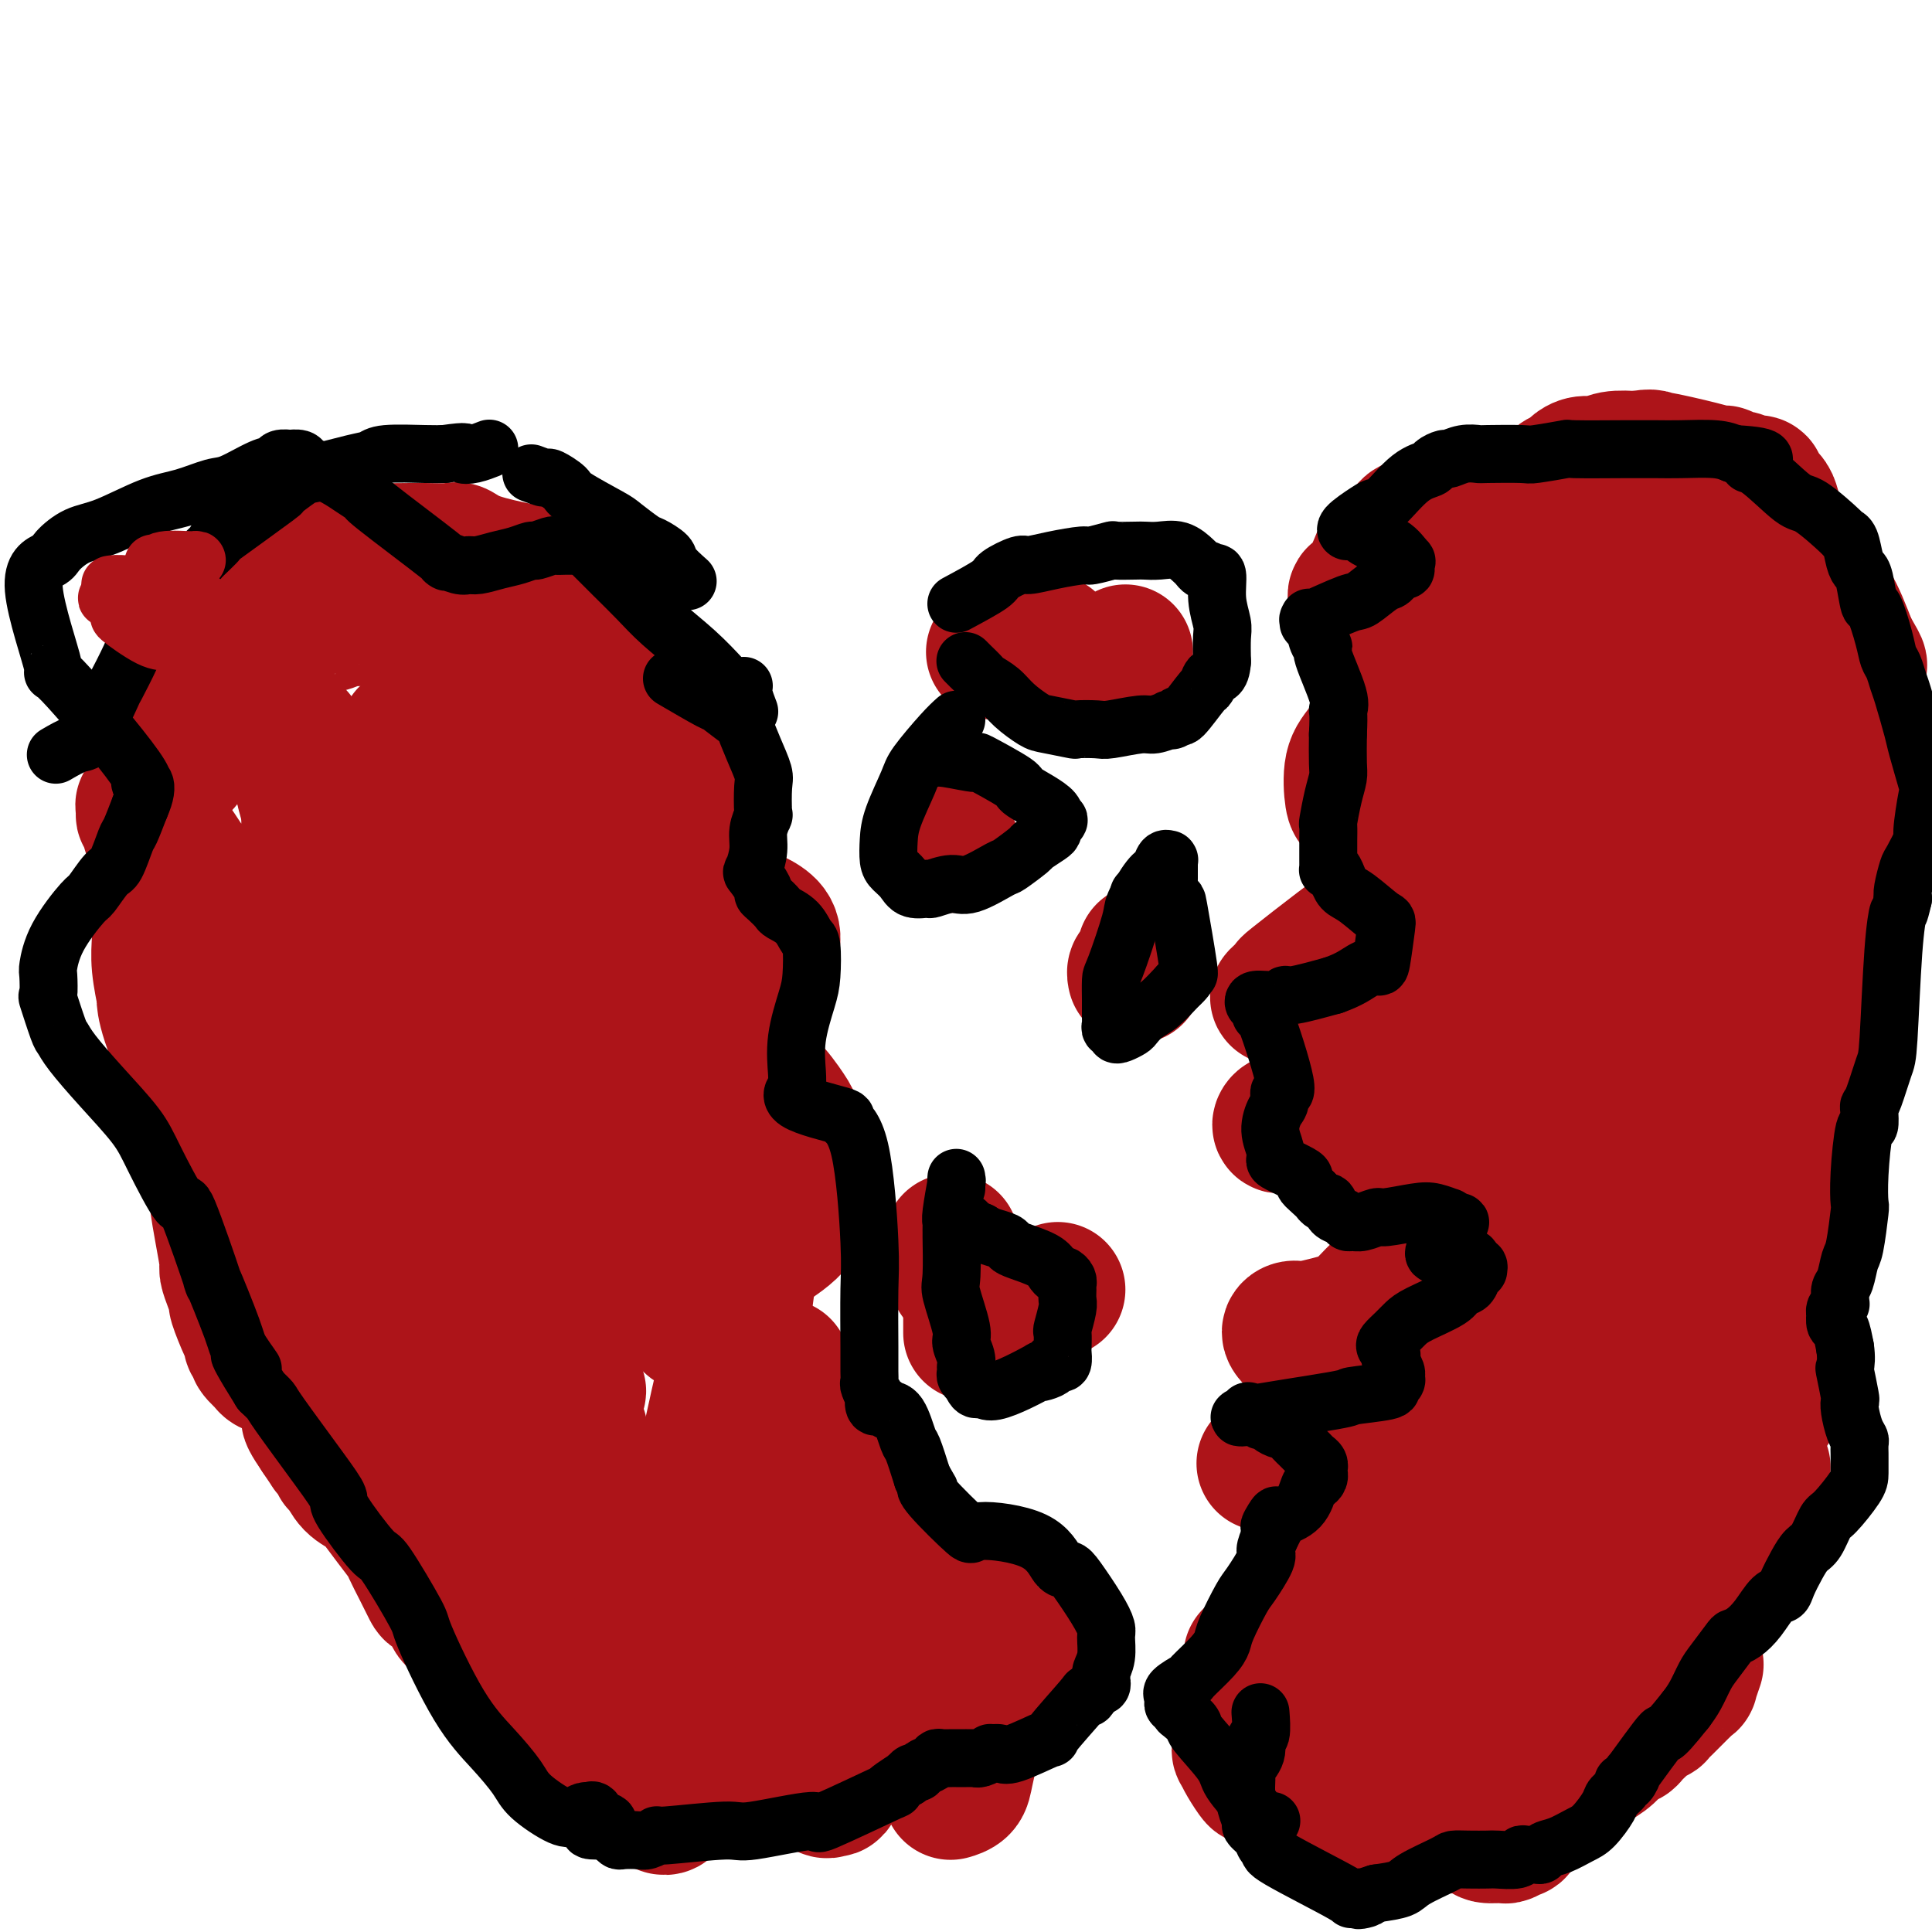 <svg viewBox='0 0 400 400' version='1.1' xmlns='http://www.w3.org/2000/svg' xmlns:xlink='http://www.w3.org/1999/xlink'><g fill='none' stroke='#AD1419' stroke-width='28' stroke-linecap='round' stroke-linejoin='round'><path d='M114,343c0.000,0.000 0.100,0.100 0.1,0.1'/><path d='M111,348c-0.085,-0.055 -0.170,-0.110 0,0c0.170,0.110 0.596,0.384 0,0c-0.596,-0.384 -2.215,-1.427 -3,-2c-0.785,-0.573 -0.736,-0.677 -1,-1c-0.264,-0.323 -0.841,-0.867 -1,-1c-0.159,-0.133 0.100,0.144 0,0c-0.100,-0.144 -0.560,-0.710 -1,-1c-0.440,-0.290 -0.861,-0.303 -2,-1c-1.139,-0.697 -2.995,-2.079 -4,-3c-1.005,-0.921 -1.157,-1.382 -2,-2c-0.843,-0.618 -2.375,-1.392 -3,-2c-0.625,-0.608 -0.343,-1.049 -1,-2c-0.657,-0.951 -2.255,-2.413 -3,-3c-0.745,-0.587 -0.639,-0.298 -1,-1c-0.361,-0.702 -1.189,-2.394 -2,-4c-0.811,-1.606 -1.606,-3.126 -2,-4c-0.394,-0.874 -0.388,-1.100 -1,-2c-0.612,-0.900 -1.841,-2.472 -3,-4c-1.159,-1.528 -2.248,-3.011 -3,-4c-0.752,-0.989 -1.167,-1.483 -2,-2c-0.833,-0.517 -2.082,-1.055 -3,-2c-0.918,-0.945 -1.504,-2.296 -2,-3c-0.496,-0.704 -0.902,-0.761 -1,-1c-0.098,-0.239 0.112,-0.661 0,-1c-0.112,-0.339 -0.545,-0.596 -1,-1c-0.455,-0.404 -0.930,-0.955 -1,-1c-0.070,-0.045 0.266,0.416 0,0c-0.266,-0.416 -1.133,-1.708 -2,-3'/><path d='M66,297c-4.262,-6.210 -0.918,-2.736 0,-2c0.918,0.736 -0.589,-1.265 -1,-2c-0.411,-0.735 0.275,-0.203 0,-1c-0.275,-0.797 -1.513,-2.921 -2,-4c-0.487,-1.079 -0.225,-1.111 0,-1c0.225,0.111 0.412,0.365 0,0c-0.412,-0.365 -1.423,-1.351 -2,-2c-0.577,-0.649 -0.719,-0.963 -1,-1c-0.281,-0.037 -0.700,0.202 -1,0c-0.300,-0.202 -0.480,-0.846 -1,-1c-0.520,-0.154 -1.378,0.180 -2,0c-0.622,-0.180 -1.008,-0.874 -1,-1c0.008,-0.126 0.409,0.317 0,0c-0.409,-0.317 -1.628,-1.394 -2,-2c-0.372,-0.606 0.103,-0.741 0,-1c-0.103,-0.259 -0.783,-0.641 -1,-1c-0.217,-0.359 0.030,-0.693 0,-1c-0.030,-0.307 -0.338,-0.586 -1,-2c-0.662,-1.414 -1.679,-3.961 -2,-5c-0.321,-1.039 0.055,-0.568 0,-1c-0.055,-0.432 -0.540,-1.766 -1,-3c-0.460,-1.234 -0.894,-2.369 -1,-3c-0.106,-0.631 0.115,-0.758 0,-2c-0.115,-1.242 -0.566,-3.599 -1,-6c-0.434,-2.401 -0.852,-4.846 -1,-6c-0.148,-1.154 -0.026,-1.016 0,-2c0.026,-0.984 -0.045,-3.088 0,-4c0.045,-0.912 0.204,-0.630 0,-1c-0.204,-0.370 -0.773,-1.391 -1,-2c-0.227,-0.609 -0.114,-0.804 0,-1'/><path d='M44,239c-0.782,-5.055 -0.238,-2.193 0,-1c0.238,1.193 0.170,0.717 0,-1c-0.170,-1.717 -0.442,-4.674 -2,-9c-1.558,-4.326 -4.403,-10.020 -6,-14c-1.597,-3.980 -1.945,-6.245 -2,-7c-0.055,-0.755 0.182,-0.001 0,-1c-0.182,-0.999 -0.785,-3.752 -1,-6c-0.215,-2.248 -0.044,-3.990 0,-5c0.044,-1.010 -0.041,-1.288 0,-3c0.041,-1.712 0.207,-4.860 0,-6c-0.207,-1.140 -0.788,-0.274 -1,-1c-0.212,-0.726 -0.057,-3.043 0,-4c0.057,-0.957 0.016,-0.553 0,-1c-0.016,-0.447 -0.005,-1.746 0,-3c0.005,-1.254 0.005,-2.462 0,-3c-0.005,-0.538 -0.016,-0.405 0,-1c0.016,-0.595 0.060,-1.918 0,-3c-0.060,-1.082 -0.224,-1.925 0,-3c0.224,-1.075 0.834,-2.383 1,-3c0.166,-0.617 -0.114,-0.542 0,-1c0.114,-0.458 0.622,-1.447 1,-2c0.378,-0.553 0.627,-0.669 1,-1c0.373,-0.331 0.870,-0.876 1,-1c0.130,-0.124 -0.107,0.175 0,0c0.107,-0.175 0.556,-0.823 1,-1c0.444,-0.177 0.882,0.118 1,0c0.118,-0.118 -0.084,-0.647 0,-1c0.084,-0.353 0.452,-0.529 1,-1c0.548,-0.471 1.274,-1.235 2,-2'/><path d='M41,154c1.571,-2.835 0.999,-3.423 1,-4c0.001,-0.577 0.576,-1.142 1,-2c0.424,-0.858 0.699,-2.009 2,-4c1.301,-1.991 3.630,-4.823 5,-6c1.370,-1.177 1.782,-0.698 2,-1c0.218,-0.302 0.244,-1.386 1,-2c0.756,-0.614 2.244,-0.757 3,-1c0.756,-0.243 0.781,-0.587 1,-1c0.219,-0.413 0.632,-0.896 1,-1c0.368,-0.104 0.691,0.169 1,0c0.309,-0.169 0.602,-0.781 1,-1c0.398,-0.219 0.899,-0.045 1,0c0.101,0.045 -0.197,-0.040 0,0c0.197,0.040 0.890,0.204 1,0c0.110,-0.204 -0.363,-0.777 0,-1c0.363,-0.223 1.562,-0.097 2,0c0.438,0.097 0.116,0.166 1,0c0.884,-0.166 2.975,-0.566 4,-1c1.025,-0.434 0.984,-0.901 2,-1c1.016,-0.099 3.088,0.170 4,0c0.912,-0.170 0.663,-0.777 1,-1c0.337,-0.223 1.259,-0.060 2,0c0.741,0.060 1.300,0.017 2,0c0.700,-0.017 1.542,-0.008 2,0c0.458,0.008 0.531,0.016 1,0c0.469,-0.016 1.333,-0.057 2,0c0.667,0.057 1.138,0.211 2,0c0.862,-0.211 2.117,-0.788 3,-1c0.883,-0.212 1.395,-0.061 2,0c0.605,0.061 1.302,0.030 2,0'/><path d='M94,126c5.950,-0.705 2.825,0.532 2,1c-0.825,0.468 0.649,0.166 1,0c0.351,-0.166 -0.421,-0.195 1,0c1.421,0.195 5.035,0.613 7,1c1.965,0.387 2.281,0.743 3,1c0.719,0.257 1.841,0.414 3,1c1.159,0.586 2.356,1.601 3,2c0.644,0.399 0.737,0.183 1,0c0.263,-0.183 0.696,-0.333 1,0c0.304,0.333 0.478,1.150 1,2c0.522,0.850 1.393,1.733 2,2c0.607,0.267 0.951,-0.084 1,0c0.049,0.084 -0.195,0.602 0,1c0.195,0.398 0.829,0.677 1,1c0.171,0.323 -0.123,0.692 0,1c0.123,0.308 0.662,0.557 1,1c0.338,0.443 0.476,1.079 1,2c0.524,0.921 1.434,2.125 2,3c0.566,0.875 0.786,1.419 1,2c0.214,0.581 0.420,1.199 1,2c0.580,0.801 1.532,1.787 2,2c0.468,0.213 0.451,-0.346 1,0c0.549,0.346 1.664,1.595 2,2c0.336,0.405 -0.106,-0.036 0,0c0.106,0.036 0.759,0.548 1,1c0.241,0.452 0.069,0.843 0,1c-0.069,0.157 -0.034,0.078 0,0'/><path d='M128,171c-0.002,0.005 -0.004,0.009 0,0c0.004,-0.009 0.015,-0.032 0,0c-0.015,0.032 -0.057,0.117 0,0c0.057,-0.117 0.211,-0.438 0,0c-0.211,0.438 -0.789,1.634 -1,2c-0.211,0.366 -0.057,-0.098 0,0c0.057,0.098 0.015,0.757 0,1c-0.015,0.243 -0.004,0.069 0,0c0.004,-0.069 0.001,-0.033 0,0c-0.001,0.033 -0.000,0.061 0,0c0.000,-0.061 0.000,-0.213 0,0c-0.000,0.213 -0.000,0.789 0,1c0.000,0.211 0.000,0.056 0,0c-0.000,-0.056 -0.000,-0.012 0,0c0.000,0.012 0.000,-0.007 0,0c-0.000,0.007 -0.000,0.040 0,0c0.000,-0.040 0.000,-0.154 0,0c-0.000,0.154 -0.000,0.577 0,1'/><path d='M127,176c-0.111,0.778 0.110,0.221 0,0c-0.110,-0.221 -0.551,-0.108 -1,2c-0.449,2.108 -0.905,6.211 -1,8c-0.095,1.789 0.170,1.263 0,1c-0.170,-0.263 -0.776,-0.263 -1,0c-0.224,0.263 -0.067,0.788 0,1c0.067,0.212 0.043,0.110 0,0c-0.043,-0.110 -0.105,-0.227 0,0c0.105,0.227 0.378,0.797 1,1c0.622,0.203 1.594,0.038 3,0c1.406,-0.038 3.245,0.049 4,0c0.755,-0.049 0.426,-0.235 1,0c0.574,0.235 2.051,0.893 3,1c0.949,0.107 1.368,-0.335 2,0c0.632,0.335 1.476,1.449 2,2c0.524,0.551 0.729,0.541 1,1c0.271,0.459 0.609,1.387 1,2c0.391,0.613 0.837,0.910 1,2c0.163,1.090 0.044,2.974 0,4c-0.044,1.026 -0.012,1.193 0,2c0.012,0.807 0.003,2.255 0,3c-0.003,0.745 -0.001,0.787 0,1c0.001,0.213 0.000,0.597 0,1c-0.000,0.403 -0.000,0.826 0,1c0.000,0.174 0.000,0.098 0,0c-0.000,-0.098 -0.000,-0.219 0,0c0.000,0.219 0.000,0.777 0,1c-0.000,0.223 -0.000,0.112 0,0'/><path d='M143,210c0.498,2.831 0.242,0.909 0,0c-0.242,-0.909 -0.469,-0.804 0,0c0.469,0.804 1.634,2.306 2,3c0.366,0.694 -0.067,0.581 0,1c0.067,0.419 0.634,1.370 1,2c0.366,0.630 0.532,0.940 0,2c-0.532,1.060 -1.763,2.870 -2,4c-0.237,1.130 0.519,1.581 0,3c-0.519,1.419 -2.315,3.805 -3,5c-0.685,1.195 -0.261,1.200 -1,2c-0.739,0.800 -2.642,2.395 -4,4c-1.358,1.605 -2.172,3.218 -3,4c-0.828,0.782 -1.670,0.731 -2,1c-0.330,0.269 -0.147,0.857 0,1c0.147,0.143 0.257,-0.157 0,0c-0.257,0.157 -0.880,0.773 -1,1c-0.120,0.227 0.263,0.065 1,0c0.737,-0.065 1.828,-0.032 3,0c1.172,0.032 2.423,0.062 3,0c0.577,-0.062 0.478,-0.216 1,0c0.522,0.216 1.663,0.802 2,1c0.337,0.198 -0.131,0.008 0,0c0.131,-0.008 0.862,0.165 1,0c0.138,-0.165 -0.317,-0.669 0,0c0.317,0.669 1.404,2.509 2,3c0.596,0.491 0.699,-0.368 1,1c0.301,1.368 0.800,4.962 1,7c0.200,2.038 0.100,2.519 0,3'/><path d='M145,258c0.277,3.053 -0.030,5.185 0,6c0.030,0.815 0.399,0.312 0,2c-0.399,1.688 -1.564,5.567 -2,7c-0.436,1.433 -0.143,0.422 0,0c0.143,-0.422 0.137,-0.253 0,0c-0.137,0.253 -0.405,0.589 0,1c0.405,0.411 1.485,0.895 2,1c0.515,0.105 0.467,-0.171 1,0c0.533,0.171 1.646,0.787 2,1c0.354,0.213 -0.051,0.023 0,0c0.051,-0.023 0.558,0.122 1,1c0.442,0.878 0.819,2.491 1,4c0.181,1.509 0.166,2.915 0,4c-0.166,1.085 -0.483,1.850 -1,4c-0.517,2.150 -1.234,5.685 -2,9c-0.766,3.315 -1.581,6.412 -2,8c-0.419,1.588 -0.442,1.668 -1,3c-0.558,1.332 -1.651,3.915 -2,5c-0.349,1.085 0.047,0.672 0,1c-0.047,0.328 -0.538,1.397 -1,2c-0.462,0.603 -0.895,0.739 -1,1c-0.105,0.261 0.116,0.647 0,1c-0.116,0.353 -0.571,0.673 -1,1c-0.429,0.327 -0.833,0.662 -1,1c-0.167,0.338 -0.096,0.678 0,1c0.096,0.322 0.218,0.625 0,1c-0.218,0.375 -0.777,0.821 -1,1c-0.223,0.179 -0.112,0.089 0,0'/><path d='M137,324c-2.011,5.989 -0.539,1.461 0,0c0.539,-1.461 0.144,0.144 0,1c-0.144,0.856 -0.039,0.962 0,1c0.039,0.038 0.011,0.009 0,0c-0.011,-0.009 -0.003,0.002 0,0c0.003,-0.002 0.003,-0.016 0,0c-0.003,0.016 -0.008,0.061 0,0c0.008,-0.061 0.028,-0.229 0,0c-0.028,0.229 -0.104,0.854 0,1c0.104,0.146 0.388,-0.186 0,0c-0.388,0.186 -1.448,0.891 -2,1c-0.552,0.109 -0.597,-0.377 -1,0c-0.403,0.377 -1.165,1.617 -2,2c-0.835,0.383 -1.744,-0.090 -2,0c-0.256,0.090 0.142,0.742 0,1c-0.142,0.258 -0.823,0.122 -1,0c-0.177,-0.122 0.150,-0.229 0,0c-0.150,0.229 -0.776,0.794 -1,1c-0.224,0.206 -0.046,0.054 0,0c0.046,-0.054 -0.040,-0.011 0,0c0.040,0.011 0.207,-0.011 0,0c-0.207,0.011 -0.787,0.056 -1,0c-0.213,-0.056 -0.057,-0.211 0,0c0.057,0.211 0.015,0.789 0,1c-0.015,0.211 -0.004,0.057 0,0c0.004,-0.057 0.001,-0.015 0,0c-0.001,0.015 -0.000,0.004 0,0c0.000,-0.004 0.000,-0.002 0,0'/><path d='M127,333c-2.043,1.081 -2.149,-0.716 -1,0c1.149,0.716 3.555,3.947 0,0c-3.555,-3.947 -13.069,-15.071 -17,-20c-3.931,-4.929 -2.280,-3.662 -4,-6c-1.720,-2.338 -6.813,-8.280 -13,-16c-6.187,-7.720 -13.468,-17.216 -17,-22c-3.532,-4.784 -3.313,-4.854 -4,-7c-0.687,-2.146 -2.279,-6.368 -5,-10c-2.721,-3.632 -6.572,-6.673 -9,-9c-2.428,-2.327 -3.432,-3.939 -4,-5c-0.568,-1.061 -0.699,-1.570 -1,-2c-0.301,-0.430 -0.771,-0.781 -1,-1c-0.229,-0.219 -0.215,-0.307 0,0c0.215,0.307 0.633,1.009 1,1c0.367,-0.009 0.682,-0.728 3,2c2.318,2.728 6.637,8.903 10,13c3.363,4.097 5.769,6.117 11,13c5.231,6.883 13.287,18.628 17,24c3.713,5.372 3.085,4.370 4,6c0.915,1.630 3.374,5.893 5,9c1.626,3.107 2.419,5.058 3,6c0.581,0.942 0.949,0.873 1,1c0.051,0.127 -0.214,0.449 0,1c0.214,0.551 0.908,1.330 1,1c0.092,-0.330 -0.419,-1.769 -2,-4c-1.581,-2.231 -4.233,-5.255 -9,-13c-4.767,-7.745 -11.648,-20.213 -16,-27c-4.352,-6.787 -6.176,-7.894 -8,-9'/><path d='M72,259c-9.528,-13.573 -15.847,-21.006 -23,-37c-7.153,-15.994 -15.141,-40.549 -18,-50c-2.859,-9.451 -0.588,-3.796 0,-2c0.588,1.796 -0.508,-0.266 -1,-1c-0.492,-0.734 -0.380,-0.140 0,0c0.380,0.140 1.029,-0.175 3,2c1.971,2.175 5.264,6.838 10,15c4.736,8.162 10.916,19.822 14,26c3.084,6.178 3.073,6.874 7,13c3.927,6.126 11.791,17.680 16,24c4.209,6.320 4.763,7.404 8,12c3.237,4.596 9.157,12.704 13,17c3.843,4.296 5.610,4.782 8,7c2.390,2.218 5.403,6.170 7,8c1.597,1.830 1.777,1.540 2,2c0.223,0.460 0.487,1.672 1,2c0.513,0.328 1.275,-0.229 1,-1c-0.275,-0.771 -1.586,-1.758 -8,-12c-6.414,-10.242 -17.932,-29.741 -23,-39c-5.068,-9.259 -3.687,-8.278 -7,-17c-3.313,-8.722 -11.318,-27.145 -15,-39c-3.682,-11.855 -3.039,-17.141 -3,-20c0.039,-2.859 -0.525,-3.291 -1,-5c-0.475,-1.709 -0.859,-4.695 -1,-6c-0.141,-1.305 -0.038,-0.928 0,-1c0.038,-0.072 0.011,-0.592 0,-1c-0.011,-0.408 -0.005,-0.704 0,-1'/><path d='M62,155c-0.890,-5.241 -0.616,-1.344 0,1c0.616,2.344 1.572,3.134 1,3c-0.572,-0.134 -2.674,-1.192 4,18c6.674,19.192 22.122,58.636 29,76c6.878,17.364 5.186,12.649 6,13c0.814,0.351 4.135,5.766 7,10c2.865,4.234 5.275,7.285 7,9c1.725,1.715 2.765,2.093 3,2c0.235,-0.093 -0.334,-0.657 0,0c0.334,0.657 1.571,2.536 0,-1c-1.571,-3.536 -5.951,-12.487 -10,-19c-4.049,-6.513 -7.767,-10.589 -13,-20c-5.233,-9.411 -11.981,-24.156 -16,-32c-4.019,-7.844 -5.311,-8.786 -7,-13c-1.689,-4.214 -3.777,-11.700 -5,-18c-1.223,-6.300 -1.581,-11.414 -2,-14c-0.419,-2.586 -0.897,-2.645 -1,-3c-0.103,-0.355 0.170,-1.006 0,-2c-0.170,-0.994 -0.783,-2.332 -1,-3c-0.217,-0.668 -0.040,-0.667 0,-1c0.040,-0.333 -0.058,-0.999 0,1c0.058,1.999 0.273,6.662 3,16c2.727,9.338 7.968,23.350 11,32c3.032,8.650 3.855,11.938 6,17c2.145,5.062 5.612,11.898 8,17c2.388,5.102 3.698,8.469 5,12c1.302,3.531 2.596,7.225 3,9c0.404,1.775 -0.084,1.632 0,2c0.084,0.368 0.738,1.248 1,2c0.262,0.752 0.131,1.376 0,2'/><path d='M101,271c7.042,19.871 6.146,15.047 1,-5c-5.146,-20.047 -14.542,-55.317 -18,-70c-3.458,-14.683 -0.979,-8.780 0,-7c0.979,1.780 0.458,-0.563 0,-2c-0.458,-1.437 -0.854,-1.967 -1,-3c-0.146,-1.033 -0.041,-2.570 0,-3c0.041,-0.430 0.019,0.249 0,0c-0.019,-0.249 -0.034,-1.424 0,-1c0.034,0.424 0.117,2.446 0,3c-0.117,0.554 -0.435,-0.359 0,4c0.435,4.359 1.625,13.990 2,19c0.375,5.010 -0.063,5.400 2,13c2.063,7.600 6.627,22.409 9,30c2.373,7.591 2.556,7.965 5,15c2.444,7.035 7.150,20.731 10,28c2.850,7.269 3.844,8.111 5,10c1.156,1.889 2.473,4.825 3,6c0.527,1.175 0.263,0.587 0,0'/><path d='M126,318c1.496,2.222 2.992,4.444 -1,-5c-3.992,-9.444 -13.473,-30.553 -21,-48c-7.527,-17.447 -13.102,-31.232 -16,-39c-2.898,-7.768 -3.120,-9.517 -4,-16c-0.880,-6.483 -2.417,-17.698 -4,-26c-1.583,-8.302 -3.213,-13.692 -4,-16c-0.787,-2.308 -0.732,-1.536 -1,-2c-0.268,-0.464 -0.858,-2.165 -1,-3c-0.142,-0.835 0.166,-0.805 0,-1c-0.166,-0.195 -0.804,-0.614 -1,-1c-0.196,-0.386 0.050,-0.738 0,-1c-0.050,-0.262 -0.394,-0.434 0,0c0.394,0.434 1.528,1.475 2,2c0.472,0.525 0.284,0.535 2,5c1.716,4.465 5.336,13.386 8,19c2.664,5.614 4.370,7.923 7,14c2.630,6.077 6.182,15.923 11,25c4.818,9.077 10.901,17.384 14,22c3.099,4.616 3.213,5.539 4,7c0.787,1.461 2.248,3.458 3,4c0.752,0.542 0.794,-0.371 1,0c0.206,0.371 0.577,2.026 0,-1c-0.577,-3.026 -2.100,-10.735 -4,-16c-1.900,-5.265 -4.175,-8.088 -7,-15c-2.825,-6.912 -6.201,-17.915 -8,-24c-1.799,-6.085 -2.023,-7.254 -3,-13c-0.977,-5.746 -2.708,-16.070 -4,-22c-1.292,-5.930 -2.146,-7.465 -3,-9'/><path d='M96,158c-5.020,-15.892 -3.569,-5.621 -3,-4c0.569,1.621 0.257,-5.409 -1,-2c-1.257,3.409 -3.459,17.258 -4,25c-0.541,7.742 0.579,9.377 2,13c1.421,3.623 3.142,9.235 4,13c0.858,3.765 0.854,5.682 4,13c3.146,7.318 9.443,20.035 14,29c4.557,8.965 7.372,14.176 9,17c1.628,2.824 2.067,3.259 3,4c0.933,0.741 2.359,1.788 3,2c0.641,0.212 0.497,-0.412 1,0c0.503,0.412 1.653,1.858 -2,-8c-3.653,-9.858 -12.110,-31.022 -16,-41c-3.890,-9.978 -3.214,-8.770 -6,-16c-2.786,-7.230 -9.034,-22.897 -12,-30c-2.966,-7.103 -2.651,-5.640 -3,-7c-0.349,-1.360 -1.364,-5.541 -2,-8c-0.636,-2.459 -0.895,-3.196 -1,-4c-0.105,-0.804 -0.056,-1.675 0,-2c0.056,-0.325 0.120,-0.102 0,0c-0.120,0.102 -0.424,0.085 -1,0c-0.576,-0.085 -1.423,-0.237 0,2c1.423,2.237 5.116,6.865 7,9c1.884,2.135 1.959,1.779 3,4c1.041,2.221 3.050,7.021 5,10c1.950,2.979 3.843,4.137 5,5c1.157,0.863 1.579,1.432 2,2'/><path d='M107,184c3.870,5.032 3.046,2.613 3,2c-0.046,-0.613 0.685,0.581 1,1c0.315,0.419 0.215,0.064 0,0c-0.215,-0.064 -0.545,0.165 0,1c0.545,0.835 1.965,2.277 1,0c-0.965,-2.277 -4.315,-8.273 -6,-12c-1.685,-3.727 -1.705,-5.185 -2,-7c-0.295,-1.815 -0.864,-3.988 -1,-5c-0.136,-1.012 0.161,-0.864 0,-1c-0.161,-0.136 -0.779,-0.555 -1,-1c-0.221,-0.445 -0.046,-0.917 0,1c0.046,1.917 -0.038,6.223 0,9c0.038,2.777 0.198,4.026 1,9c0.802,4.974 2.247,13.675 3,18c0.753,4.325 0.813,4.275 2,7c1.187,2.725 3.502,8.226 5,12c1.498,3.774 2.179,5.821 3,7c0.821,1.179 1.782,1.490 2,2c0.218,0.510 -0.308,1.220 0,-1c0.308,-2.220 1.450,-7.368 1,-12c-0.450,-4.632 -2.490,-8.746 -4,-13c-1.510,-4.254 -2.488,-8.647 -4,-13c-1.512,-4.353 -3.558,-8.668 -5,-13c-1.442,-4.332 -2.282,-8.683 -3,-11c-0.718,-2.317 -1.316,-2.600 -2,-4c-0.684,-1.400 -1.453,-3.915 -2,-5c-0.547,-1.085 -0.870,-0.738 -1,-1c-0.130,-0.262 -0.065,-1.131 0,-2'/><path d='M98,152c-3.331,-9.140 -1.159,-0.990 -1,0c0.159,0.990 -1.695,-5.181 0,0c1.695,5.181 6.938,21.714 9,29c2.063,7.286 0.945,5.324 2,7c1.055,1.676 4.284,6.990 6,10c1.716,3.010 1.919,3.717 2,4c0.081,0.283 0.041,0.141 0,0'/><path d='M121,215c-0.267,-2.057 -0.534,-4.115 -1,-5c-0.466,-0.885 -1.130,-0.599 -3,-3c-1.870,-2.401 -4.946,-7.491 -7,-12c-2.054,-4.509 -3.086,-8.438 -4,-11c-0.914,-2.563 -1.709,-3.759 -2,-5c-0.291,-1.241 -0.078,-2.526 0,-3c0.078,-0.474 0.022,-0.135 0,0c-0.022,0.135 -0.011,0.068 0,0'/><path d='M113,291c0.765,0.001 1.529,0.001 2,0c0.471,-0.001 0.648,-0.005 1,0c0.352,0.005 0.880,0.017 1,0c0.120,-0.017 -0.166,-0.064 0,0c0.166,0.064 0.785,0.240 1,0c0.215,-0.240 0.025,-0.895 0,-1c-0.025,-0.105 0.113,0.341 0,0c-0.113,-0.341 -0.479,-1.468 -1,-2c-0.521,-0.532 -1.197,-0.467 -2,-1c-0.803,-0.533 -1.732,-1.663 -2,-2c-0.268,-0.337 0.124,0.120 0,0c-0.124,-0.120 -0.765,-0.816 -1,-1c-0.235,-0.184 -0.063,0.143 0,0c0.063,-0.143 0.018,-0.755 0,-1c-0.018,-0.245 -0.009,-0.122 0,0'/><path d='M185,334c-0.306,-0.352 -0.611,-0.705 0,0c0.611,0.705 2.139,2.466 3,3c0.861,0.534 1.057,-0.159 2,1c0.943,1.159 2.635,4.171 4,6c1.365,1.829 2.404,2.476 3,3c0.596,0.524 0.748,0.926 1,1c0.252,0.074 0.603,-0.180 1,0c0.397,0.180 0.838,0.792 1,1c0.162,0.208 0.043,0.011 0,0c-0.043,-0.011 -0.012,0.165 0,0c0.012,-0.165 0.003,-0.671 0,-1c-0.003,-0.329 -0.001,-0.480 0,-1c0.001,-0.520 0.000,-1.409 0,-2c-0.000,-0.591 -0.000,-0.883 0,-1c0.000,-0.117 0.000,-0.058 0,0'/><path d='M197,175c0.000,0.000 0.000,0.000 0,0c0.000,0.000 0.000,0.000 0,0c0.000,0.000 0.000,0.000 0,0c0.000,0.000 0.000,0.000 0,0c-0.000,0.000 0.000,0.000 0,0c-0.000,0.000 0.000,0.000 0,0c0.000,-0.000 0.000,0.000 0,0'/><path d='M197,257c0.030,0.173 0.060,0.345 0,1c-0.060,0.655 -0.208,1.792 0,3c0.208,1.208 0.774,2.488 1,3c0.226,0.512 0.113,0.256 0,0'/><path d='M201,276c0.001,-1.178 0.002,-2.356 0,-3c-0.002,-0.644 -0.006,-0.754 0,-1c0.006,-0.246 0.024,-0.628 0,-1c-0.024,-0.372 -0.089,-0.732 0,-1c0.089,-0.268 0.333,-0.443 0,-1c-0.333,-0.557 -1.244,-1.496 0,0c1.244,1.496 4.641,5.427 6,7c1.359,1.573 0.679,0.786 0,0'/><path d='M258,355c0.047,0.181 0.095,0.363 0,0c-0.095,-0.363 -0.331,-1.270 0,-2c0.331,-0.730 1.230,-1.283 2,-2c0.770,-0.717 1.411,-1.600 2,-3c0.589,-1.400 1.127,-3.319 2,-5c0.873,-1.681 2.080,-3.125 3,-5c0.920,-1.875 1.553,-4.179 2,-5c0.447,-0.821 0.707,-0.157 1,-1c0.293,-0.843 0.617,-3.193 1,-4c0.383,-0.807 0.824,-0.070 1,0c0.176,0.070 0.088,-0.529 0,-1c-0.088,-0.471 -0.177,-0.816 0,-1c0.177,-0.184 0.621,-0.206 1,-1c0.379,-0.794 0.694,-2.359 1,-3c0.306,-0.641 0.603,-0.357 1,-1c0.397,-0.643 0.894,-2.214 1,-3c0.106,-0.786 -0.178,-0.789 0,-1c0.178,-0.211 0.818,-0.631 1,-1c0.182,-0.369 -0.095,-0.687 0,-1c0.095,-0.313 0.562,-0.620 1,-1c0.438,-0.380 0.849,-0.833 1,-1c0.151,-0.167 0.043,-0.048 0,0c-0.043,0.048 -0.022,0.024 0,0'/><path d='M276,310c0.030,0.089 0.060,0.179 0,0c-0.060,-0.179 -0.208,-0.626 0,-1c0.208,-0.374 0.774,-0.673 1,-1c0.226,-0.327 0.113,-0.680 0,-1c-0.113,-0.320 -0.226,-0.607 0,-1c0.226,-0.393 0.792,-0.894 1,-1c0.208,-0.106 0.060,0.182 0,0c-0.060,-0.182 -0.030,-0.834 0,-1c0.030,-0.166 0.061,0.153 0,0c-0.061,-0.153 -0.212,-0.777 0,-1c0.212,-0.223 0.789,-0.045 1,0c0.211,0.045 0.057,-0.043 0,0c-0.057,0.043 -0.015,0.218 0,0c0.015,-0.218 0.004,-0.828 0,-1c-0.004,-0.172 -0.001,0.094 0,0c0.001,-0.094 0.001,-0.547 0,-1'/><path d='M279,301c0.611,-1.711 0.640,-1.490 2,-4c1.360,-2.510 4.052,-7.751 5,-10c0.948,-2.249 0.153,-1.504 0,-1c-0.153,0.504 0.336,0.769 1,-1c0.664,-1.769 1.502,-5.571 2,-7c0.498,-1.429 0.654,-0.484 1,-2c0.346,-1.516 0.880,-5.492 1,-7c0.120,-1.508 -0.175,-0.549 0,-1c0.175,-0.451 0.820,-2.314 1,-3c0.180,-0.686 -0.107,-0.197 0,-1c0.107,-0.803 0.607,-2.898 1,-4c0.393,-1.102 0.680,-1.212 1,-2c0.320,-0.788 0.673,-2.253 1,-4c0.327,-1.747 0.627,-3.776 1,-5c0.373,-1.224 0.818,-1.643 1,-2c0.182,-0.357 0.101,-0.652 0,-1c-0.101,-0.348 -0.223,-0.748 0,-1c0.223,-0.252 0.792,-0.356 1,-1c0.208,-0.644 0.056,-1.826 0,-3c-0.056,-1.174 -0.016,-2.339 0,-3c0.016,-0.661 0.008,-0.819 0,-1c-0.008,-0.181 -0.017,-0.385 0,-1c0.017,-0.615 0.060,-1.642 0,-2c-0.060,-0.358 -0.223,-0.045 0,-1c0.223,-0.955 0.830,-3.176 1,-4c0.170,-0.824 -0.099,-0.252 0,-2c0.099,-1.748 0.565,-5.817 1,-8c0.435,-2.183 0.839,-2.481 1,-4c0.161,-1.519 0.081,-4.260 0,-7'/><path d='M301,208c0.664,-7.799 0.324,-8.297 0,-8c-0.324,0.297 -0.633,1.387 0,-4c0.633,-5.387 2.208,-17.252 3,-22c0.792,-4.748 0.801,-2.380 1,-3c0.199,-0.620 0.589,-4.230 1,-8c0.411,-3.770 0.843,-7.701 1,-11c0.157,-3.299 0.038,-5.966 0,-7c-0.038,-1.034 0.005,-0.434 0,-1c-0.005,-0.566 -0.058,-2.298 0,-3c0.058,-0.702 0.225,-0.373 0,-1c-0.225,-0.627 -0.844,-2.209 -1,-3c-0.156,-0.791 0.150,-0.789 0,-1c-0.150,-0.211 -0.757,-0.634 -1,-1c-0.243,-0.366 -0.122,-0.675 0,-1c0.122,-0.325 0.244,-0.664 0,-1c-0.244,-0.336 -0.854,-0.667 -1,-1c-0.146,-0.333 0.171,-0.668 0,-1c-0.171,-0.332 -0.830,-0.663 -1,-1c-0.170,-0.337 0.148,-0.682 0,-1c-0.148,-0.318 -0.762,-0.610 -1,-1c-0.238,-0.390 -0.101,-0.878 0,-1c0.101,-0.122 0.167,0.121 0,0c-0.167,-0.121 -0.567,-0.606 -1,-1c-0.433,-0.394 -0.901,-0.697 -1,-1c-0.099,-0.303 0.169,-0.607 0,-1c-0.169,-0.393 -0.776,-0.875 -1,-1c-0.224,-0.125 -0.064,0.107 0,0c0.064,-0.107 0.032,-0.554 0,-1'/><path d='M299,122c-1.177,-2.880 -0.119,-0.579 0,0c0.119,0.579 -0.699,-0.563 -1,-1c-0.301,-0.437 -0.084,-0.170 0,0c0.084,0.170 0.037,0.242 0,0c-0.037,-0.242 -0.062,-0.797 0,-1c0.062,-0.203 0.213,-0.053 0,0c-0.213,0.053 -0.789,0.011 -1,0c-0.211,-0.011 -0.057,0.011 0,0c0.057,-0.011 0.015,-0.055 0,0c-0.015,0.055 -0.004,0.211 0,0c0.004,-0.211 0.001,-0.788 0,-1c-0.001,-0.212 -0.000,-0.061 0,0c0.000,0.061 0.000,0.030 0,0'/><path d='M311,153c0.014,-0.018 0.029,-0.036 0,0c-0.029,0.036 -0.101,0.126 0,0c0.101,-0.126 0.377,-0.469 0,-2c-0.377,-1.531 -1.406,-4.250 -2,-6c-0.594,-1.750 -0.751,-2.530 -1,-3c-0.249,-0.470 -0.589,-0.630 -1,-2c-0.411,-1.370 -0.892,-3.950 -1,-5c-0.108,-1.050 0.157,-0.572 0,-2c-0.157,-1.428 -0.735,-4.764 -1,-7c-0.265,-2.236 -0.215,-3.372 0,-4c0.215,-0.628 0.597,-0.749 1,-1c0.403,-0.251 0.828,-0.631 1,-1c0.172,-0.369 0.092,-0.725 0,-1c-0.092,-0.275 -0.196,-0.467 0,-1c0.196,-0.533 0.691,-1.405 1,-2c0.309,-0.595 0.432,-0.911 1,-2c0.568,-1.089 1.581,-2.950 2,-4c0.419,-1.050 0.244,-1.290 1,-2c0.756,-0.710 2.444,-1.892 4,-3c1.556,-1.108 2.980,-2.142 4,-3c1.020,-0.858 1.637,-1.540 2,-2c0.363,-0.460 0.471,-0.697 1,-1c0.529,-0.303 1.480,-0.673 2,-1c0.520,-0.327 0.609,-0.610 1,-1c0.391,-0.390 1.084,-0.888 2,-1c0.916,-0.112 2.054,0.162 3,0c0.946,-0.162 1.699,-0.761 3,-1c1.301,-0.239 3.151,-0.120 5,0'/><path d='M339,95c3.379,-0.746 3.325,-0.110 3,0c-0.325,0.110 -0.922,-0.306 1,0c1.922,0.306 6.363,1.335 9,2c2.637,0.665 3.471,0.967 4,1c0.529,0.033 0.754,-0.201 1,0c0.246,0.201 0.515,0.838 1,1c0.485,0.162 1.187,-0.153 2,0c0.813,0.153 1.739,0.772 2,1c0.261,0.228 -0.142,0.063 0,0c0.142,-0.063 0.829,-0.025 1,0c0.171,0.025 -0.175,0.036 0,0c0.175,-0.036 0.872,-0.121 1,0c0.128,0.121 -0.314,0.447 0,1c0.314,0.553 1.383,1.332 2,2c0.617,0.668 0.781,1.225 1,2c0.219,0.775 0.491,1.767 1,3c0.509,1.233 1.254,2.705 2,4c0.746,1.295 1.495,2.411 2,3c0.505,0.589 0.768,0.649 1,1c0.232,0.351 0.432,0.991 1,2c0.568,1.009 1.503,2.386 2,3c0.497,0.614 0.556,0.463 1,1c0.444,0.537 1.273,1.760 2,3c0.727,1.240 1.350,2.497 2,4c0.650,1.503 1.325,3.251 2,5'/><path d='M383,134c3.332,5.750 1.663,3.124 1,3c-0.663,-0.124 -0.321,2.253 0,3c0.321,0.747 0.619,-0.137 1,3c0.381,3.137 0.844,10.296 1,13c0.156,2.704 0.005,0.953 0,3c-0.005,2.047 0.135,7.891 0,11c-0.135,3.109 -0.547,3.483 -1,5c-0.453,1.517 -0.947,4.176 -1,6c-0.053,1.824 0.336,2.813 0,4c-0.336,1.187 -1.396,2.573 -2,4c-0.604,1.427 -0.753,2.893 -1,5c-0.247,2.107 -0.592,4.853 -1,6c-0.408,1.147 -0.879,0.696 -1,1c-0.121,0.304 0.108,1.363 0,2c-0.108,0.637 -0.554,0.851 -1,2c-0.446,1.149 -0.894,3.234 -1,4c-0.106,0.766 0.129,0.212 0,1c-0.129,0.788 -0.622,2.916 -1,4c-0.378,1.084 -0.641,1.124 -1,2c-0.359,0.876 -0.814,2.588 -1,4c-0.186,1.412 -0.101,2.523 0,3c0.101,0.477 0.220,0.321 0,1c-0.220,0.679 -0.777,2.194 -1,3c-0.223,0.806 -0.111,0.903 0,1'/><path d='M373,228c-2.167,9.667 -1.083,4.833 0,0'/><path d='M372,243c0.000,0.511 0.000,1.022 0,2c0.000,0.978 0.000,2.422 0,3c0.000,0.578 0.000,0.289 0,0'/><path d='M370,263c0.000,0.289 0.000,0.578 0,2c0.000,1.422 0.000,3.978 0,5c-0.000,1.022 0.000,0.511 0,0'/><path d='M368,284c0.008,0.633 0.016,1.266 0,2c-0.016,0.734 -0.057,1.570 0,2c0.057,0.430 0.211,0.456 0,1c-0.211,0.544 -0.788,1.608 -1,2c-0.212,0.392 -0.061,0.112 0,0c0.061,-0.112 0.030,-0.056 0,0'/><path d='M365,304c0.001,-0.204 0.002,-0.408 0,0c-0.002,0.408 -0.007,1.430 0,2c0.007,0.570 0.027,0.690 0,1c-0.027,0.310 -0.100,0.810 0,1c0.100,0.190 0.374,0.072 0,1c-0.374,0.928 -1.396,2.904 -2,4c-0.604,1.096 -0.792,1.313 -1,2c-0.208,0.687 -0.438,1.843 -1,3c-0.562,1.157 -1.456,2.316 -2,3c-0.544,0.684 -0.738,0.895 -1,2c-0.262,1.105 -0.592,3.106 -1,4c-0.408,0.894 -0.893,0.683 -1,1c-0.107,0.317 0.163,1.162 0,2c-0.163,0.838 -0.761,1.668 -1,2c-0.239,0.332 -0.120,0.166 0,0'/><path d='M351,345c0.120,-0.346 0.239,-0.692 0,0c-0.239,0.692 -0.837,2.422 -1,3c-0.163,0.578 0.109,0.003 0,0c-0.109,-0.003 -0.597,0.567 -1,1c-0.403,0.433 -0.719,0.728 -1,1c-0.281,0.272 -0.527,0.521 -1,1c-0.473,0.479 -1.173,1.189 -2,2c-0.827,0.811 -1.780,1.723 -2,2c-0.220,0.277 0.292,-0.081 0,0c-0.292,0.081 -1.388,0.600 -2,1c-0.612,0.400 -0.740,0.679 -1,1c-0.260,0.321 -0.653,0.684 -1,1c-0.347,0.316 -0.649,0.585 -1,1c-0.351,0.415 -0.750,0.975 -1,1c-0.250,0.025 -0.351,-0.484 -1,0c-0.649,0.484 -1.846,1.961 -3,3c-1.154,1.039 -2.264,1.641 -3,2c-0.736,0.359 -1.097,0.474 -2,1c-0.903,0.526 -2.347,1.461 -3,2c-0.653,0.539 -0.515,0.680 -1,1c-0.485,0.320 -1.592,0.817 -2,1c-0.408,0.183 -0.117,0.052 0,0c0.117,-0.052 0.058,-0.026 0,0'/><path d='M259,343c2.779,-0.631 5.557,-1.262 7,-2c1.443,-0.738 1.550,-1.584 2,-3c0.450,-1.416 1.245,-3.402 2,-5c0.755,-1.598 1.472,-2.808 2,-5c0.528,-2.192 0.866,-5.367 1,-7c0.134,-1.633 0.063,-1.723 0,-3c-0.063,-1.277 -0.117,-3.742 0,-5c0.117,-1.258 0.406,-1.308 0,-2c-0.406,-0.692 -1.508,-2.027 -2,-3c-0.492,-0.973 -0.374,-1.585 -1,-2c-0.626,-0.415 -1.996,-0.633 -3,-1c-1.004,-0.367 -1.641,-0.883 -2,-1c-0.359,-0.117 -0.439,0.165 -1,0c-0.561,-0.165 -1.605,-0.776 -2,-1c-0.395,-0.224 -0.143,-0.062 0,0c0.143,0.062 0.178,0.024 0,0c-0.178,-0.024 -0.567,-0.035 0,0c0.567,0.035 2.092,0.116 3,0c0.908,-0.116 1.200,-0.428 2,-1c0.800,-0.572 2.109,-1.404 3,-2c0.891,-0.596 1.364,-0.955 2,-2c0.636,-1.045 1.436,-2.774 2,-4c0.564,-1.226 0.894,-1.947 1,-3c0.106,-1.053 -0.010,-2.437 0,-3c0.010,-0.563 0.146,-0.304 0,-1c-0.146,-0.696 -0.573,-2.348 -1,-4'/><path d='M274,283c-0.594,-2.575 -2.078,-3.511 -3,-4c-0.922,-0.489 -1.280,-0.530 -2,-1c-0.720,-0.470 -1.801,-1.368 -2,-2c-0.199,-0.632 0.486,-0.997 1,-1c0.514,-0.003 0.858,0.356 3,0c2.142,-0.356 6.084,-1.426 8,-2c1.916,-0.574 1.807,-0.650 3,-2c1.193,-1.350 3.687,-3.974 5,-5c1.313,-1.026 1.443,-0.455 2,-3c0.557,-2.545 1.539,-8.205 2,-11c0.461,-2.795 0.399,-2.725 0,-3c-0.399,-0.275 -1.137,-0.897 -3,-3c-1.863,-2.103 -4.852,-5.688 -8,-8c-3.148,-2.312 -6.455,-3.350 -8,-4c-1.545,-0.650 -1.327,-0.910 -2,-1c-0.673,-0.090 -2.239,-0.008 -3,0c-0.761,0.008 -0.719,-0.057 -1,0c-0.281,0.057 -0.884,0.237 -1,0c-0.116,-0.237 0.256,-0.892 1,-1c0.744,-0.108 1.859,0.332 3,0c1.141,-0.332 2.308,-1.437 5,-3c2.692,-1.563 6.909,-3.584 10,-6c3.091,-2.416 5.055,-5.228 6,-7c0.945,-1.772 0.872,-2.506 1,-3c0.128,-0.494 0.458,-0.748 1,-2c0.542,-1.252 1.298,-3.500 1,-5c-0.298,-1.500 -1.649,-2.250 -3,-3'/><path d='M290,203c-1.416,-0.705 -3.457,-0.968 -6,-1c-2.543,-0.032 -5.590,0.166 -9,1c-3.410,0.834 -7.185,2.305 -9,3c-1.815,0.695 -1.672,0.615 -1,0c0.672,-0.615 1.871,-1.765 2,-2c0.129,-0.235 -0.814,0.447 1,-1c1.814,-1.447 6.384,-5.021 9,-7c2.616,-1.979 3.279,-2.362 5,-4c1.721,-1.638 4.500,-4.531 6,-6c1.500,-1.469 1.720,-1.514 2,-2c0.280,-0.486 0.621,-1.413 1,-2c0.379,-0.587 0.796,-0.833 1,-1c0.204,-0.167 0.196,-0.256 0,-1c-0.196,-0.744 -0.581,-2.143 -1,-3c-0.419,-0.857 -0.872,-1.170 -2,-2c-1.128,-0.830 -2.931,-2.175 -4,-3c-1.069,-0.825 -1.404,-1.130 -2,-2c-0.596,-0.870 -1.453,-2.306 -2,-3c-0.547,-0.694 -0.785,-0.645 -1,-2c-0.215,-1.355 -0.407,-4.115 0,-6c0.407,-1.885 1.414,-2.897 3,-5c1.586,-2.103 3.752,-5.298 5,-7c1.248,-1.702 1.578,-1.910 3,-3c1.422,-1.090 3.936,-3.063 5,-4c1.064,-0.937 0.677,-0.839 1,-1c0.323,-0.161 1.356,-0.582 2,-1c0.644,-0.418 0.898,-0.834 1,-1c0.102,-0.166 0.051,-0.083 0,0'/><path d='M300,137c2.569,-3.380 -1.007,-0.829 -2,0c-0.993,0.829 0.598,-0.064 -2,-1c-2.598,-0.936 -9.384,-1.915 -12,-2c-2.616,-0.085 -1.062,0.724 -1,-1c0.062,-1.724 -1.369,-5.981 -2,-8c-0.631,-2.019 -0.464,-1.802 0,-2c0.464,-0.198 1.223,-0.813 2,-2c0.777,-1.187 1.570,-2.948 2,-4c0.430,-1.052 0.496,-1.395 1,-2c0.504,-0.605 1.445,-1.473 2,-2c0.555,-0.527 0.724,-0.715 1,-1c0.276,-0.285 0.658,-0.669 1,-1c0.342,-0.331 0.642,-0.611 1,-1c0.358,-0.389 0.772,-0.889 1,-1c0.228,-0.111 0.270,0.165 1,0c0.730,-0.165 2.149,-0.773 3,-1c0.851,-0.227 1.134,-0.075 2,0c0.866,0.075 2.316,0.073 3,0c0.684,-0.073 0.602,-0.216 1,0c0.398,0.216 1.276,0.790 2,1c0.724,0.210 1.293,0.056 2,0c0.707,-0.056 1.552,-0.015 2,0c0.448,0.015 0.501,0.003 1,0c0.499,-0.003 1.446,0.003 2,0c0.554,-0.003 0.715,-0.015 1,0c0.285,0.015 0.695,0.055 1,0c0.305,-0.055 0.505,-0.207 1,0c0.495,0.207 1.284,0.773 2,1c0.716,0.227 1.358,0.113 2,0'/><path d='M318,110c3.945,0.338 2.809,0.183 4,2c1.191,1.817 4.709,5.605 6,7c1.291,1.395 0.353,0.395 1,1c0.647,0.605 2.878,2.814 4,4c1.122,1.186 1.135,1.347 2,2c0.865,0.653 2.582,1.797 4,3c1.418,1.203 2.537,2.465 3,3c0.463,0.535 0.271,0.343 1,1c0.729,0.657 2.380,2.165 3,3c0.620,0.835 0.208,0.999 1,2c0.792,1.001 2.787,2.840 4,6c1.213,3.160 1.645,7.642 2,10c0.355,2.358 0.634,2.592 1,6c0.366,3.408 0.820,9.989 1,13c0.180,3.011 0.088,2.451 0,5c-0.088,2.549 -0.171,8.206 0,11c0.171,2.794 0.597,2.725 1,5c0.403,2.275 0.784,6.893 1,11c0.216,4.107 0.268,7.702 0,10c-0.268,2.298 -0.856,3.298 -1,4c-0.144,0.702 0.158,1.105 0,2c-0.158,0.895 -0.774,2.282 -1,3c-0.226,0.718 -0.060,0.767 0,1c0.060,0.233 0.016,0.650 0,1c-0.016,0.350 -0.004,0.633 0,1c0.004,0.367 0.001,0.819 0,1c-0.001,0.181 -0.001,0.090 0,0'/><path d='M355,228c-0.333,3.833 -0.167,1.917 0,0'/><path d='M335,357c-0.837,0.878 -1.674,1.756 -2,2c-0.326,0.244 -0.140,-0.144 0,0c0.140,0.144 0.235,0.822 0,1c-0.235,0.178 -0.799,-0.145 -1,0c-0.201,0.145 -0.040,0.757 0,1c0.040,0.243 -0.042,0.117 0,0c0.042,-0.117 0.208,-0.224 0,0c-0.208,0.224 -0.790,0.778 -1,1c-0.210,0.222 -0.047,0.112 0,0c0.047,-0.112 -0.022,-0.225 0,0c0.022,0.225 0.136,0.787 0,1c-0.136,0.213 -0.523,0.078 -2,1c-1.477,0.922 -4.043,2.900 -5,4c-0.957,1.100 -0.303,1.322 -1,2c-0.697,0.678 -2.745,1.813 -4,3c-1.255,1.187 -1.717,2.427 -2,3c-0.283,0.573 -0.388,0.479 -1,1c-0.612,0.521 -1.730,1.657 -2,2c-0.270,0.343 0.308,-0.107 0,0c-0.308,0.107 -1.503,0.771 -2,1c-0.497,0.229 -0.298,0.023 -1,0c-0.702,-0.023 -2.307,0.137 -3,0c-0.693,-0.137 -0.476,-0.573 -1,-1c-0.524,-0.427 -1.791,-0.847 -3,-1c-1.209,-0.153 -2.360,-0.041 -3,0c-0.640,0.041 -0.770,0.011 -2,0c-1.230,-0.011 -3.562,-0.003 -5,0c-1.438,0.003 -1.982,0.001 -3,0c-1.018,-0.001 -2.509,-0.000 -4,0'/><path d='M287,378c-4.646,0.186 -2.760,1.152 -6,0c-3.240,-1.152 -11.607,-4.423 -15,-6c-3.393,-1.577 -1.813,-1.460 -2,-2c-0.187,-0.540 -2.140,-1.737 -3,-2c-0.860,-0.263 -0.627,0.408 -1,0c-0.373,-0.408 -1.352,-1.896 -2,-3c-0.648,-1.104 -0.964,-1.825 -1,-2c-0.036,-0.175 0.207,0.196 0,0c-0.207,-0.196 -0.863,-0.960 0,-1c0.863,-0.040 3.246,0.644 4,1c0.754,0.356 -0.120,0.383 3,2c3.120,1.617 10.232,4.825 15,7c4.768,2.175 7.190,3.317 9,4c1.810,0.683 3.008,0.906 5,1c1.992,0.094 4.776,0.060 6,0c1.224,-0.060 0.886,-0.147 1,-1c0.114,-0.853 0.679,-2.471 1,-3c0.321,-0.529 0.400,0.030 -2,-3c-2.400,-3.030 -7.277,-9.651 -10,-13c-2.723,-3.349 -3.292,-3.427 -6,-6c-2.708,-2.573 -7.554,-7.641 -10,-10c-2.446,-2.359 -2.492,-2.007 -3,-2c-0.508,0.007 -1.479,-0.330 -2,-1c-0.521,-0.670 -0.593,-1.675 0,-1c0.593,0.675 1.852,3.028 4,5c2.148,1.972 5.185,3.563 9,6c3.815,2.437 8.407,5.718 13,9'/><path d='M294,357c6.010,4.075 8.036,4.263 9,4c0.964,-0.263 0.868,-0.978 3,1c2.132,1.978 6.493,6.649 3,0c-3.493,-6.649 -14.838,-24.619 -20,-32c-5.162,-7.381 -4.140,-4.173 -4,-3c0.140,1.173 -0.602,0.311 -3,-2c-2.398,-2.311 -6.452,-6.072 -2,0c4.452,6.072 17.411,21.976 23,29c5.589,7.024 3.807,5.169 6,6c2.193,0.831 8.359,4.349 11,6c2.641,1.651 1.757,1.437 2,1c0.243,-0.437 1.613,-1.095 3,-1c1.387,0.095 2.791,0.945 1,-4c-1.791,-4.945 -6.778,-15.684 -10,-22c-3.222,-6.316 -4.678,-8.210 -8,-13c-3.322,-4.790 -8.510,-12.477 -11,-16c-2.490,-3.523 -2.283,-2.883 -3,-4c-0.717,-1.117 -2.358,-3.989 -3,-5c-0.642,-1.011 -0.284,-0.159 0,0c0.284,0.159 0.496,-0.375 0,-1c-0.496,-0.625 -1.698,-1.340 4,4c5.698,5.340 18.297,16.733 26,24c7.703,7.267 10.512,10.406 12,12c1.488,1.594 1.657,1.644 3,2c1.343,0.356 3.862,1.019 5,1c1.138,-0.019 0.897,-0.720 0,-2c-0.897,-1.280 -2.448,-3.140 -4,-5'/><path d='M337,337c-5.113,-7.000 -15.896,-21.000 -22,-29c-6.104,-8.000 -7.529,-9.998 -9,-12c-1.471,-2.002 -2.988,-4.006 -4,-6c-1.012,-1.994 -1.519,-3.978 3,-1c4.519,2.978 14.065,10.917 20,17c5.935,6.083 8.261,10.310 10,13c1.739,2.690 2.891,3.844 4,5c1.109,1.156 2.175,2.315 3,3c0.825,0.685 1.410,0.897 1,1c-0.410,0.103 -1.815,0.097 -3,-1c-1.185,-1.097 -2.149,-3.286 -6,-8c-3.851,-4.714 -10.588,-11.952 -16,-19c-5.412,-7.048 -9.498,-13.905 -12,-19c-2.502,-5.095 -3.421,-8.428 -4,-10c-0.579,-1.572 -0.817,-1.384 -1,-2c-0.183,-0.616 -0.311,-2.038 -1,-3c-0.689,-0.962 -1.940,-1.465 -1,0c0.940,1.465 4.072,4.899 5,6c0.928,1.101 -0.349,-0.132 5,8c5.349,8.132 17.322,25.630 24,34c6.678,8.370 8.060,7.612 9,8c0.940,0.388 1.438,1.923 2,2c0.562,0.077 1.187,-1.305 2,-1c0.813,0.305 1.815,2.297 0,-3c-1.815,-5.297 -6.445,-17.884 -9,-25c-2.555,-7.116 -3.034,-8.762 -7,-17c-3.966,-8.238 -11.419,-23.068 -15,-31c-3.581,-7.932 -3.291,-8.966 -3,-10'/><path d='M312,237c-3.258,-8.357 1.097,-0.250 0,-1c-1.097,-0.750 -7.646,-10.357 0,0c7.646,10.357 29.487,40.677 38,52c8.513,11.323 3.699,3.651 2,1c-1.699,-2.651 -0.283,-0.279 1,0c1.283,0.279 2.432,-1.536 -3,-17c-5.432,-15.464 -17.445,-44.576 -23,-57c-5.555,-12.424 -4.651,-8.160 -5,-9c-0.349,-0.840 -1.951,-6.784 -3,-11c-1.049,-4.216 -1.545,-6.705 -2,-8c-0.455,-1.295 -0.869,-1.396 -1,-3c-0.131,-1.604 0.022,-4.711 0,-6c-0.022,-1.289 -0.219,-0.759 0,-1c0.219,-0.241 0.854,-1.252 1,-2c0.146,-0.748 -0.197,-1.234 1,0c1.197,1.234 3.933,4.188 5,5c1.067,0.812 0.466,-0.519 4,7c3.534,7.519 11.204,23.886 15,33c3.796,9.114 3.719,10.973 5,16c1.281,5.027 3.922,13.221 5,17c1.078,3.779 0.594,3.144 1,4c0.406,0.856 1.702,3.203 2,4c0.298,0.797 -0.404,0.045 0,1c0.404,0.955 1.912,3.617 -1,-2c-2.912,-5.617 -10.246,-19.512 -14,-27c-3.754,-7.488 -3.930,-8.568 -6,-16c-2.070,-7.432 -6.035,-21.216 -10,-35'/><path d='M324,182c-3.275,-9.908 -3.464,-9.176 -3,-16c0.464,-6.824 1.579,-21.202 2,-28c0.421,-6.798 0.147,-6.015 1,-8c0.853,-1.985 2.834,-6.739 4,-8c1.166,-1.261 1.517,0.970 6,13c4.483,12.030 13.096,33.859 17,45c3.904,11.141 3.097,11.594 4,14c0.903,2.406 3.515,6.765 5,9c1.485,2.235 1.844,2.347 2,3c0.156,0.653 0.108,1.848 0,1c-0.108,-0.848 -0.277,-3.739 -1,-6c-0.723,-2.261 -2.001,-3.894 -4,-12c-1.999,-8.106 -4.717,-22.687 -8,-37c-3.283,-14.313 -7.129,-28.358 -9,-35c-1.871,-6.642 -1.768,-5.881 -2,-6c-0.232,-0.119 -0.801,-1.118 -1,-2c-0.199,-0.882 -0.029,-1.647 0,-2c0.029,-0.353 -0.082,-0.293 0,0c0.082,0.293 0.358,0.821 2,4c1.642,3.179 4.650,9.011 6,12c1.350,2.989 1.040,3.136 3,6c1.960,2.864 6.188,8.445 8,11c1.812,2.555 1.206,2.082 2,3c0.794,0.918 2.986,3.225 4,4c1.014,0.775 0.850,0.016 1,0c0.150,-0.016 0.614,0.710 1,1c0.386,0.290 0.693,0.145 1,0'/><path d='M365,148c2.340,0.249 -0.308,-8.628 -2,-14c-1.692,-5.372 -2.426,-7.239 -4,-12c-1.574,-4.761 -3.988,-12.418 -4,-15c-0.012,-2.582 2.378,-0.091 6,7c3.622,7.091 8.477,18.781 12,26c3.523,7.219 5.713,9.965 7,12c1.287,2.035 1.670,3.358 2,4c0.330,0.642 0.605,0.604 1,1c0.395,0.396 0.909,1.228 1,2c0.091,0.772 -0.240,1.485 0,2c0.240,0.515 1.053,0.831 0,0c-1.053,-0.831 -3.972,-2.808 -6,-5c-2.028,-2.192 -3.165,-4.599 -7,-11c-3.835,-6.401 -10.369,-16.795 -13,-21c-2.631,-4.205 -1.361,-2.219 -1,-2c0.361,0.219 -0.189,-1.328 -1,-3c-0.811,-1.672 -1.884,-3.470 0,0c1.884,3.470 6.726,12.206 9,18c2.274,5.794 1.981,8.646 3,14c1.019,5.354 3.351,13.211 5,19c1.649,5.789 2.614,9.511 3,11c0.386,1.489 0.193,0.744 0,0'/><path d='M378,191c-0.833,-0.833 -1.667,-1.667 -2,-2c-0.333,-0.333 -0.167,-0.167 0,0'/><path d='M119,345c0.772,3.239 1.544,6.478 3,10c1.456,3.522 3.595,7.326 5,9c1.405,1.674 2.074,1.218 3,2c0.926,0.782 2.107,2.802 3,4c0.893,1.198 1.497,1.576 2,2c0.503,0.424 0.905,0.895 1,1c0.095,0.105 -0.115,-0.156 0,0c0.115,0.156 0.557,0.730 1,1c0.443,0.270 0.889,0.235 1,0c0.111,-0.235 -0.113,-0.672 0,-1c0.113,-0.328 0.563,-0.547 1,-1c0.437,-0.453 0.859,-1.138 1,-3c0.141,-1.862 -0.001,-4.899 0,-7c0.001,-2.101 0.144,-3.266 0,-5c-0.144,-1.734 -0.574,-4.036 -1,-5c-0.426,-0.964 -0.847,-0.588 -1,-1c-0.153,-0.412 -0.039,-1.611 0,-2c0.039,-0.389 0.002,0.030 0,0c-0.002,-0.030 0.030,-0.511 0,-1c-0.030,-0.489 -0.124,-0.986 0,-1c0.124,-0.014 0.464,0.455 1,1c0.536,0.545 1.268,1.165 4,3c2.732,1.835 7.464,4.884 10,7c2.536,2.116 2.875,3.301 5,5c2.125,1.699 6.036,3.914 8,5c1.964,1.086 1.982,1.043 2,1'/><path d='M168,369c5.079,3.153 2.776,1.034 3,1c0.224,-0.034 2.975,2.015 1,-2c-1.975,-4.015 -8.676,-14.094 -12,-18c-3.324,-3.906 -3.272,-1.639 -5,-2c-1.728,-0.361 -5.235,-3.350 -7,-5c-1.765,-1.650 -1.789,-1.961 -2,-2c-0.211,-0.039 -0.608,0.192 -1,0c-0.392,-0.192 -0.777,-0.809 -1,-1c-0.223,-0.191 -0.283,0.044 0,0c0.283,-0.044 0.910,-0.366 3,1c2.090,1.366 5.645,4.420 10,7c4.355,2.580 9.512,4.685 12,6c2.488,1.315 2.307,1.840 3,2c0.693,0.160 2.259,-0.045 3,0c0.741,0.045 0.657,0.341 1,0c0.343,-0.341 1.114,-1.318 1,-3c-0.114,-1.682 -1.113,-4.069 -2,-5c-0.887,-0.931 -1.662,-0.404 -3,-1c-1.338,-0.596 -3.239,-2.313 -4,-3c-0.761,-0.687 -0.380,-0.343 0,0'/><path d='M156,331c-0.007,0.757 -0.014,1.514 -1,-2c-0.986,-3.514 -2.951,-11.299 -4,-16c-1.049,-4.701 -1.182,-6.316 -1,-11c0.182,-4.684 0.680,-12.436 1,-16c0.320,-3.564 0.464,-2.942 1,-5c0.536,-2.058 1.464,-6.798 2,-10c0.536,-3.202 0.679,-4.866 1,-8c0.321,-3.134 0.822,-7.738 1,-11c0.178,-3.262 0.035,-5.181 0,-7c-0.035,-1.819 0.038,-3.536 0,-6c-0.038,-2.464 -0.188,-5.674 -1,-8c-0.812,-2.326 -2.287,-3.767 -3,-5c-0.713,-1.233 -0.665,-2.260 -1,-3c-0.335,-0.740 -1.052,-1.195 -2,-3c-0.948,-1.805 -2.126,-4.959 -3,-7c-0.874,-2.041 -1.445,-2.970 -2,-4c-0.555,-1.030 -1.094,-2.162 -2,-4c-0.906,-1.838 -2.179,-4.382 -3,-6c-0.821,-1.618 -1.189,-2.310 -2,-4c-0.811,-1.690 -2.067,-4.379 -3,-7c-0.933,-2.621 -1.545,-5.175 -2,-7c-0.455,-1.825 -0.752,-2.922 -1,-4c-0.248,-1.078 -0.447,-2.139 -1,-4c-0.553,-1.861 -1.460,-4.524 -2,-7c-0.540,-2.476 -0.712,-4.767 -1,-6c-0.288,-1.233 -0.693,-1.409 -1,-2c-0.307,-0.591 -0.516,-1.597 -1,-3c-0.484,-1.403 -1.242,-3.201 -2,-5'/><path d='M123,150c-2.524,-7.509 -3.335,-7.280 -4,-8c-0.665,-0.720 -1.183,-2.389 -4,-5c-2.817,-2.611 -7.932,-6.164 -11,-8c-3.068,-1.836 -4.091,-1.956 -6,-2c-1.909,-0.044 -4.706,-0.012 -6,0c-1.294,0.012 -1.084,0.003 -1,0c0.084,-0.003 0.042,-0.002 0,0'/><path d='M34,151c0.196,-0.587 0.392,-1.174 1,-2c0.608,-0.826 1.628,-1.889 3,-4c1.372,-2.111 3.095,-5.268 4,-7c0.905,-1.732 0.991,-2.037 3,-5c2.009,-2.963 5.942,-8.583 8,-11c2.058,-2.417 2.239,-1.632 3,-2c0.761,-0.368 2.100,-1.888 4,-3c1.900,-1.112 4.362,-1.815 6,-2c1.638,-0.185 2.452,0.146 4,0c1.548,-0.146 3.830,-0.771 5,-1c1.170,-0.229 1.229,-0.063 3,0c1.771,0.063 5.253,0.023 7,0c1.747,-0.023 1.760,-0.027 3,0c1.240,0.027 3.707,0.086 5,0c1.293,-0.086 1.411,-0.317 2,0c0.589,0.317 1.648,1.180 4,2c2.352,0.820 5.997,1.595 8,2c2.003,0.405 2.364,0.438 4,1c1.636,0.562 4.546,1.654 6,2c1.454,0.346 1.450,-0.052 2,0c0.550,0.052 1.654,0.554 2,1c0.346,0.446 -0.066,0.836 0,1c0.066,0.164 0.609,0.102 1,0c0.391,-0.102 0.631,-0.244 1,0c0.369,0.244 0.869,0.873 1,1c0.131,0.127 -0.105,-0.250 0,0c0.105,0.250 0.553,1.125 1,2'/><path d='M125,126c5.717,3.250 4.008,5.377 3,5c-1.008,-0.377 -1.317,-3.256 1,4c2.317,7.256 7.260,24.646 9,32c1.740,7.354 0.276,4.672 0,5c-0.276,0.328 0.635,3.665 1,5c0.365,1.335 0.182,0.667 0,0'/><path d='M162,285c-0.013,-0.866 -0.025,-1.731 0,-2c0.025,-0.269 0.088,0.059 0,0c-0.088,-0.059 -0.327,-0.506 0,1c0.327,1.506 1.219,4.965 2,7c0.781,2.035 1.450,2.645 3,6c1.550,3.355 3.983,9.456 5,12c1.017,2.544 0.620,1.531 1,3c0.380,1.469 1.537,5.420 2,7c0.463,1.580 0.231,0.790 0,0'/><path d='M206,135c-0.250,-0.022 -0.501,-0.045 0,0c0.501,0.045 1.753,0.156 3,0c1.247,-0.156 2.490,-0.581 4,-1c1.510,-0.419 3.289,-0.834 4,-1c0.711,-0.166 0.356,-0.083 0,0'/><path d='M233,135c0.000,0.000 0.000,0.000 0,0c0.000,0.000 0.000,0.000 0,0c0.000,0.000 0.000,0.000 0,0'/><path d='M237,197c-0.309,1.185 -0.619,2.370 -1,3c-0.381,0.630 -0.834,0.705 -1,1c-0.166,0.295 -0.045,0.810 0,1c0.045,0.190 0.013,0.054 0,0c-0.013,-0.054 -0.006,-0.027 0,0'/><path d='M219,267c0.000,0.000 0.000,0.000 0,0c0.000,0.000 0.000,0.000 0,0'/><path d='M219,342c0.000,0.000 0.000,0.000 0,0c0.000,0.000 0.000,0.000 0,0'/><path d='M205,344c0.081,-0.225 0.163,-0.450 0,0c-0.163,0.450 -0.569,1.573 -1,2c-0.431,0.427 -0.885,0.156 -1,1c-0.115,0.844 0.109,2.803 0,4c-0.109,1.197 -0.553,1.634 -1,3c-0.447,1.366 -0.898,3.662 -1,5c-0.102,1.338 0.144,1.718 0,3c-0.144,1.282 -0.678,3.467 -1,5c-0.322,1.533 -0.433,2.413 -1,3c-0.567,0.587 -1.591,0.882 -2,1c-0.409,0.118 -0.205,0.059 0,0'/><path d='M148,260c-0.345,0.009 -0.689,0.018 0,0c0.689,-0.018 2.412,-0.064 4,0c1.588,0.064 3.041,0.237 4,0c0.959,-0.237 1.424,-0.886 3,-2c1.576,-1.114 4.264,-2.694 6,-5c1.736,-2.306 2.520,-5.339 3,-7c0.480,-1.661 0.657,-1.950 0,-4c-0.657,-2.050 -2.149,-5.863 -3,-8c-0.851,-2.137 -1.062,-2.600 -2,-4c-0.938,-1.400 -2.604,-3.738 -4,-5c-1.396,-1.262 -2.521,-1.447 -4,-2c-1.479,-0.553 -3.313,-1.472 -5,-2c-1.687,-0.528 -3.228,-0.664 -4,-1c-0.772,-0.336 -0.776,-0.870 -1,-1c-0.224,-0.130 -0.667,0.144 -1,0c-0.333,-0.144 -0.555,-0.708 -1,-1c-0.445,-0.292 -1.112,-0.313 -1,-1c0.112,-0.687 1.004,-2.040 2,-3c0.996,-0.960 2.098,-1.526 4,-3c1.902,-1.474 4.606,-3.858 6,-5c1.394,-1.142 1.479,-1.044 2,-2c0.521,-0.956 1.477,-2.966 2,-4c0.523,-1.034 0.615,-1.092 1,-2c0.385,-0.908 1.065,-2.668 1,-4c-0.065,-1.332 -0.876,-2.238 -2,-3c-1.124,-0.762 -2.562,-1.381 -4,-2'/><path d='M154,189c-2.071,-1.259 -4.248,-1.907 -5,-2c-0.752,-0.093 -0.080,0.370 -3,-1c-2.920,-1.370 -9.433,-4.572 -12,-6c-2.567,-1.428 -1.189,-1.083 -1,-1c0.189,0.083 -0.813,-0.098 -1,-1c-0.187,-0.902 0.440,-2.526 1,-4c0.560,-1.474 1.053,-2.799 2,-4c0.947,-1.201 2.349,-2.277 3,-3c0.651,-0.723 0.552,-1.093 1,-2c0.448,-0.907 1.444,-2.349 2,-3c0.556,-0.651 0.672,-0.509 1,-1c0.328,-0.491 0.869,-1.613 1,-2c0.131,-0.387 -0.149,-0.039 0,0c0.149,0.039 0.725,-0.231 0,-1c-0.725,-0.769 -2.751,-2.038 -5,-3c-2.249,-0.962 -4.722,-1.617 -6,-2c-1.278,-0.383 -1.362,-0.495 -3,-1c-1.638,-0.505 -4.831,-1.403 -7,-2c-2.169,-0.597 -3.315,-0.891 -4,-1c-0.685,-0.109 -0.910,-0.031 -1,0c-0.090,0.031 -0.045,0.016 0,0'/><path d='M178,309c-0.193,-0.225 -0.386,-0.449 0,0c0.386,0.449 1.350,1.573 3,3c1.650,1.427 3.985,3.157 6,5c2.015,1.843 3.709,3.799 5,5c1.291,1.201 2.178,1.646 3,2c0.822,0.354 1.579,0.617 2,1c0.421,0.383 0.506,0.885 1,1c0.494,0.115 1.398,-0.158 2,0c0.602,0.158 0.904,0.748 1,1c0.096,0.252 -0.013,0.165 0,2c0.013,1.835 0.147,5.591 0,8c-0.147,2.409 -0.575,3.472 -1,6c-0.425,2.528 -0.847,6.520 -1,9c-0.153,2.480 -0.037,3.449 0,5c0.037,1.551 -0.004,3.683 0,5c0.004,1.317 0.053,1.817 0,2c-0.053,0.183 -0.206,0.049 0,0c0.206,-0.049 0.773,-0.014 1,0c0.227,0.014 0.113,0.007 0,0'/></g>
<g fill='none' stroke='#000000' stroke-width='12' stroke-linecap='round' stroke-linejoin='round'><path d='M263,377c0.196,-0.024 0.392,-0.047 0,0c-0.392,0.047 -1.372,0.165 -2,0c-0.628,-0.165 -0.905,-0.611 -1,-1c-0.095,-0.389 -0.010,-0.719 -1,-2c-0.990,-1.281 -3.056,-3.513 -4,-5c-0.944,-1.487 -0.765,-2.229 -2,-4c-1.235,-1.771 -3.885,-4.570 -5,-6c-1.115,-1.430 -0.695,-1.493 -1,-2c-0.305,-0.507 -1.336,-1.460 -2,-2c-0.664,-0.540 -0.963,-0.667 -1,-1c-0.037,-0.333 0.186,-0.873 0,-1c-0.186,-0.127 -0.782,0.158 -1,0c-0.218,-0.158 -0.058,-0.760 0,-1c0.058,-0.240 0.012,-0.119 0,0c-0.012,0.119 0.008,0.235 0,0c-0.008,-0.235 -0.044,-0.820 0,-1c0.044,-0.180 0.169,0.044 0,0c-0.169,-0.044 -0.630,-0.358 0,-1c0.630,-0.642 2.352,-1.614 3,-2c0.648,-0.386 0.222,-0.187 1,-1c0.778,-0.813 2.759,-2.637 4,-4c1.241,-1.363 1.741,-2.263 2,-3c0.259,-0.737 0.275,-1.309 1,-3c0.725,-1.691 2.158,-4.500 3,-6c0.842,-1.500 1.092,-1.691 2,-3c0.908,-1.309 2.475,-3.737 3,-5c0.525,-1.263 0.007,-1.361 0,-2c-0.007,-0.639 0.496,-1.820 1,-3'/><path d='M263,318c3.034,-5.742 0.620,-2.596 0,-2c-0.620,0.596 0.555,-1.356 1,-2c0.445,-0.644 0.162,0.021 1,0c0.838,-0.021 2.799,-0.728 4,-2c1.201,-1.272 1.642,-3.110 2,-4c0.358,-0.890 0.632,-0.831 1,-1c0.368,-0.169 0.830,-0.566 1,-1c0.170,-0.434 0.046,-0.904 0,-1c-0.046,-0.096 -0.016,0.181 0,0c0.016,-0.181 0.016,-0.821 0,-1c-0.016,-0.179 -0.050,0.103 0,0c0.050,-0.103 0.183,-0.589 0,-1c-0.183,-0.411 -0.683,-0.745 -1,-1c-0.317,-0.255 -0.451,-0.432 -1,-1c-0.549,-0.568 -1.513,-1.528 -2,-2c-0.487,-0.472 -0.497,-0.456 -1,-1c-0.503,-0.544 -1.498,-1.649 -2,-2c-0.502,-0.351 -0.512,0.050 -1,0c-0.488,-0.050 -1.454,-0.553 -2,-1c-0.546,-0.447 -0.671,-0.838 -1,-1c-0.329,-0.162 -0.861,-0.095 -1,0c-0.139,0.095 0.117,0.218 0,0c-0.117,-0.218 -0.605,-0.777 -1,-1c-0.395,-0.223 -0.698,-0.112 -1,0'/><path d='M259,293c-1.822,-1.592 0.623,-0.573 0,0c-0.623,0.573 -4.315,0.701 -1,0c3.315,-0.701 13.638,-2.229 18,-3c4.362,-0.771 2.762,-0.784 4,-1c1.238,-0.216 5.313,-0.634 7,-1c1.687,-0.366 0.984,-0.679 1,-1c0.016,-0.321 0.750,-0.649 1,-1c0.250,-0.351 0.015,-0.724 0,-1c-0.015,-0.276 0.189,-0.455 0,-1c-0.189,-0.545 -0.770,-1.455 -1,-2c-0.230,-0.545 -0.108,-0.726 0,-1c0.108,-0.274 0.203,-0.640 0,-1c-0.203,-0.360 -0.704,-0.714 -1,-1c-0.296,-0.286 -0.388,-0.503 0,-1c0.388,-0.497 1.255,-1.275 2,-2c0.745,-0.725 1.369,-1.398 2,-2c0.631,-0.602 1.268,-1.135 3,-2c1.732,-0.865 4.559,-2.064 6,-3c1.441,-0.936 1.496,-1.609 2,-2c0.504,-0.391 1.457,-0.501 2,-1c0.543,-0.499 0.676,-1.388 1,-2c0.324,-0.612 0.839,-0.948 1,-1c0.161,-0.052 -0.034,0.178 0,0c0.034,-0.178 0.295,-0.765 0,-1c-0.295,-0.235 -1.148,-0.117 -2,0'/><path d='M304,262c2.104,-2.794 -1.135,-1.280 -3,-1c-1.865,0.280 -2.357,-0.674 -3,-1c-0.643,-0.326 -1.437,-0.025 -1,-1c0.437,-0.975 2.105,-3.227 3,-4c0.895,-0.773 1.016,-0.068 1,0c-0.016,0.068 -0.170,-0.503 0,-1c0.170,-0.497 0.664,-0.921 1,-1c0.336,-0.079 0.515,0.188 0,0c-0.515,-0.188 -1.725,-0.831 -2,-1c-0.275,-0.169 0.384,0.136 0,0c-0.384,-0.136 -1.811,-0.712 -3,-1c-1.189,-0.288 -2.139,-0.288 -4,0c-1.861,0.288 -4.631,0.863 -6,1c-1.369,0.137 -1.335,-0.163 -2,0c-0.665,0.163 -2.027,0.788 -3,1c-0.973,0.212 -1.556,0.010 -2,0c-0.444,-0.010 -0.749,0.170 -1,0c-0.251,-0.170 -0.450,-0.691 -1,-1c-0.550,-0.309 -1.453,-0.408 -2,-1c-0.547,-0.592 -0.739,-1.679 -1,-2c-0.261,-0.321 -0.592,0.124 -1,0c-0.408,-0.124 -0.894,-0.818 -1,-1c-0.106,-0.182 0.167,0.147 0,0c-0.167,-0.147 -0.776,-0.770 -1,-1c-0.224,-0.230 -0.064,-0.066 0,0c0.064,0.066 0.032,0.033 0,0'/><path d='M272,247c-1.536,-1.329 -1.876,-1.651 -2,-2c-0.124,-0.349 -0.032,-0.725 0,-1c0.032,-0.275 0.004,-0.449 -1,-1c-1.004,-0.551 -2.984,-1.478 -4,-2c-1.016,-0.522 -1.067,-0.639 -1,-1c0.067,-0.361 0.250,-0.967 0,-2c-0.250,-1.033 -0.935,-2.492 -1,-4c-0.065,-1.508 0.490,-3.065 1,-4c0.510,-0.935 0.974,-1.247 1,-2c0.026,-0.753 -0.385,-1.947 0,-2c0.385,-0.053 1.567,1.034 1,-2c-0.567,-3.034 -2.883,-10.190 -4,-13c-1.117,-2.810 -1.034,-1.274 -1,-1c0.034,0.274 0.020,-0.715 0,-1c-0.020,-0.285 -0.045,0.135 0,0c0.045,-0.135 0.159,-0.825 0,-1c-0.159,-0.175 -0.591,0.165 -1,0c-0.409,-0.165 -0.795,-0.834 0,-1c0.795,-0.166 2.770,0.172 4,0c1.230,-0.172 1.716,-0.854 2,-1c0.284,-0.146 0.367,0.244 2,0c1.633,-0.244 4.817,-1.122 8,-2'/><path d='M276,204c3.509,-1.225 4.783,-2.286 6,-3c1.217,-0.714 2.377,-1.081 3,-1c0.623,0.081 0.711,0.608 1,-1c0.289,-1.608 0.781,-5.353 1,-7c0.219,-1.647 0.164,-1.196 -1,-2c-1.164,-0.804 -3.439,-2.864 -5,-4c-1.561,-1.136 -2.408,-1.348 -3,-2c-0.592,-0.652 -0.929,-1.743 -1,-2c-0.071,-0.257 0.125,0.320 0,0c-0.125,-0.320 -0.569,-1.539 -1,-2c-0.431,-0.461 -0.847,-0.165 -1,0c-0.153,0.165 -0.041,0.199 0,0c0.041,-0.199 0.011,-0.631 0,-1c-0.011,-0.369 -0.003,-0.674 0,-1c0.003,-0.326 0.001,-0.673 0,-1c-0.001,-0.327 -0.001,-0.633 0,-1c0.001,-0.367 0.003,-0.793 0,-1c-0.003,-0.207 -0.011,-0.194 0,-1c0.011,-0.806 0.041,-2.429 0,-3c-0.041,-0.571 -0.155,-0.089 0,-1c0.155,-0.911 0.578,-3.213 1,-5c0.422,-1.787 0.845,-3.058 1,-4c0.155,-0.942 0.044,-1.555 0,-3c-0.044,-1.445 -0.022,-3.723 0,-6'/><path d='M277,152c0.260,-4.940 -0.091,-4.789 0,-5c0.091,-0.211 0.624,-0.785 0,-3c-0.624,-2.215 -2.406,-6.072 -3,-8c-0.594,-1.928 -0.002,-1.928 0,-2c0.002,-0.072 -0.588,-0.214 -1,-1c-0.412,-0.786 -0.646,-2.214 -1,-3c-0.354,-0.786 -0.826,-0.929 -1,-1c-0.174,-0.071 -0.049,-0.069 0,0c0.049,0.069 0.023,0.203 0,0c-0.023,-0.203 -0.045,-0.745 0,-1c0.045,-0.255 0.155,-0.223 0,0c-0.155,0.223 -0.575,0.636 1,0c1.575,-0.636 5.147,-2.322 7,-3c1.853,-0.678 1.989,-0.349 3,-1c1.011,-0.651 2.898,-2.284 4,-3c1.102,-0.716 1.420,-0.516 2,-1c0.580,-0.484 1.423,-1.651 2,-2c0.577,-0.349 0.889,0.120 1,0c0.111,-0.120 0.022,-0.827 0,-1c-0.022,-0.173 0.024,0.190 0,0c-0.024,-0.190 -0.118,-0.934 0,-1c0.118,-0.066 0.449,0.546 0,0c-0.449,-0.546 -1.677,-2.249 -3,-3c-1.323,-0.751 -2.741,-0.548 -4,-1c-1.259,-0.452 -2.360,-1.558 -3,-2c-0.640,-0.442 -0.820,-0.221 -1,0'/><path d='M280,110c-1.407,-0.448 -0.923,-0.067 -1,0c-0.077,0.067 -0.713,-0.181 0,-1c0.713,-0.819 2.776,-2.208 4,-3c1.224,-0.792 1.608,-0.985 2,-1c0.392,-0.015 0.792,0.150 2,-1c1.208,-1.150 3.225,-3.613 5,-5c1.775,-1.387 3.307,-1.696 4,-2c0.693,-0.304 0.547,-0.603 1,-1c0.453,-0.397 1.506,-0.891 2,-1c0.494,-0.109 0.431,0.167 1,0c0.569,-0.167 1.772,-0.776 3,-1c1.228,-0.224 2.482,-0.064 3,0c0.518,0.064 0.301,0.031 2,0c1.699,-0.031 5.314,-0.061 7,0c1.686,0.061 1.444,0.212 3,0c1.556,-0.212 4.912,-0.789 6,-1c1.088,-0.211 -0.092,-0.056 2,0c2.092,0.056 7.455,0.014 10,0c2.545,-0.014 2.270,-0.001 3,0c0.730,0.001 2.464,-0.010 4,0c1.536,0.010 2.875,0.041 5,0c2.125,-0.041 5.036,-0.155 7,0c1.964,0.155 2.982,0.577 4,1'/><path d='M359,94c9.612,0.487 5.641,1.703 4,2c-1.641,0.297 -0.952,-0.327 1,1c1.952,1.327 5.167,4.604 7,6c1.833,1.396 2.284,0.909 4,2c1.716,1.091 4.697,3.760 6,5c1.303,1.240 0.926,1.053 1,1c0.074,-0.053 0.597,0.029 1,1c0.403,0.971 0.684,2.829 1,4c0.316,1.171 0.666,1.653 1,2c0.334,0.347 0.653,0.558 1,2c0.347,1.442 0.723,4.114 1,5c0.277,0.886 0.456,-0.015 1,1c0.544,1.015 1.454,3.947 2,6c0.546,2.053 0.728,3.225 1,4c0.272,0.775 0.635,1.151 1,2c0.365,0.849 0.732,2.172 1,3c0.268,0.828 0.437,1.161 1,3c0.563,1.839 1.520,5.184 2,7c0.480,1.816 0.484,2.105 1,4c0.516,1.895 1.543,5.398 2,7c0.457,1.602 0.344,1.305 0,3c-0.344,1.695 -0.919,5.382 -1,7c-0.081,1.618 0.332,1.168 0,2c-0.332,0.832 -1.409,2.945 -2,4c-0.591,1.055 -0.698,1.053 -1,2c-0.302,0.947 -0.801,2.842 -1,4c-0.199,1.158 -0.100,1.579 0,2'/><path d='M394,186c-0.953,4.180 -0.836,2.629 -1,3c-0.164,0.371 -0.608,2.663 -1,8c-0.392,5.337 -0.732,13.718 -1,18c-0.268,4.282 -0.463,4.466 -1,6c-0.537,1.534 -1.415,4.418 -2,6c-0.585,1.582 -0.879,1.864 -1,2c-0.121,0.136 -0.071,0.128 0,1c0.071,0.872 0.163,2.623 0,3c-0.163,0.377 -0.583,-0.621 -1,1c-0.417,1.621 -0.833,5.860 -1,9c-0.167,3.140 -0.086,5.181 0,6c0.086,0.819 0.177,0.418 0,2c-0.177,1.582 -0.622,5.148 -1,7c-0.378,1.852 -0.690,1.989 -1,3c-0.310,1.011 -0.618,2.897 -1,4c-0.382,1.103 -0.838,1.422 -1,2c-0.162,0.578 -0.029,1.413 0,2c0.029,0.587 -0.044,0.926 0,1c0.044,0.074 0.207,-0.116 0,0c-0.207,0.116 -0.785,0.540 -1,1c-0.215,0.460 -0.069,0.958 0,1c0.069,0.042 0.060,-0.370 0,0c-0.060,0.370 -0.170,1.523 0,2c0.170,0.477 0.620,0.279 1,1c0.380,0.721 0.690,2.360 1,4'/><path d='M382,279c0.325,2.006 0.139,3.522 0,4c-0.139,0.478 -0.231,-0.083 0,1c0.231,1.083 0.784,3.810 1,5c0.216,1.190 0.096,0.842 0,1c-0.096,0.158 -0.169,0.820 0,2c0.169,1.180 0.581,2.878 1,4c0.419,1.122 0.844,1.669 1,2c0.156,0.331 0.042,0.445 0,1c-0.042,0.555 -0.011,1.550 0,2c0.011,0.450 0.001,0.355 0,1c-0.001,0.645 0.008,2.029 0,3c-0.008,0.971 -0.033,1.530 -1,3c-0.967,1.470 -2.878,3.852 -4,5c-1.122,1.148 -1.456,1.063 -2,2c-0.544,0.937 -1.297,2.896 -2,4c-0.703,1.104 -1.356,1.354 -2,2c-0.644,0.646 -1.277,1.688 -2,3c-0.723,1.312 -1.534,2.894 -2,4c-0.466,1.106 -0.587,1.736 -1,2c-0.413,0.264 -1.117,0.162 -2,1c-0.883,0.838 -1.945,2.616 -3,4c-1.055,1.384 -2.103,2.375 -3,3c-0.897,0.625 -1.644,0.884 -2,1c-0.356,0.116 -0.322,0.089 -1,1c-0.678,0.911 -2.068,2.760 -3,4c-0.932,1.240 -1.405,1.872 -2,3c-0.595,1.128 -1.313,2.751 -2,4c-0.687,1.249 -1.344,2.125 -2,3'/><path d='M349,354c-6.180,7.754 -4.129,4.140 -5,5c-0.871,0.860 -4.662,6.194 -6,8c-1.338,1.806 -0.222,0.084 0,0c0.222,-0.084 -0.450,1.470 -1,2c-0.550,0.530 -0.980,0.036 -1,0c-0.020,-0.036 0.369,0.385 0,1c-0.369,0.615 -1.494,1.426 -2,2c-0.506,0.574 -0.391,0.913 -1,2c-0.609,1.087 -1.942,2.922 -3,4c-1.058,1.078 -1.841,1.399 -3,2c-1.159,0.601 -2.695,1.482 -4,2c-1.305,0.518 -2.378,0.674 -3,1c-0.622,0.326 -0.794,0.823 -1,1c-0.206,0.177 -0.447,0.033 -1,0c-0.553,-0.033 -1.417,0.044 -2,0c-0.583,-0.044 -0.887,-0.208 -1,0c-0.113,0.208 -0.037,0.787 -1,1c-0.963,0.213 -2.964,0.058 -4,0c-1.036,-0.058 -1.107,-0.020 -2,0c-0.893,0.020 -2.607,0.022 -4,0c-1.393,-0.022 -2.464,-0.070 -3,0c-0.536,0.070 -0.535,0.256 -2,1c-1.465,0.744 -4.394,2.047 -6,3c-1.606,0.953 -1.887,1.558 -3,2c-1.113,0.442 -3.056,0.721 -5,1'/><path d='M285,392c-6.746,2.095 -2.612,1.332 -2,1c0.612,-0.332 -2.298,-0.235 -3,0c-0.702,0.235 0.804,0.606 -2,-1c-2.804,-1.606 -9.918,-5.191 -13,-7c-3.082,-1.809 -2.131,-1.843 -2,-2c0.131,-0.157 -0.557,-0.438 -1,-1c-0.443,-0.562 -0.639,-1.406 -1,-2c-0.361,-0.594 -0.885,-0.939 -1,-1c-0.115,-0.061 0.179,0.163 0,0c-0.179,-0.163 -0.833,-0.714 -1,-1c-0.167,-0.286 0.152,-0.308 0,-1c-0.152,-0.692 -0.775,-2.054 -1,-3c-0.225,-0.946 -0.053,-1.477 0,-2c0.053,-0.523 -0.015,-1.037 0,-2c0.015,-0.963 0.113,-2.373 0,-3c-0.113,-0.627 -0.437,-0.470 0,-1c0.437,-0.530 1.634,-1.747 2,-3c0.366,-1.253 -0.098,-2.542 0,-3c0.098,-0.458 0.757,-0.085 1,-1c0.243,-0.915 0.069,-3.119 0,-4c-0.069,-0.881 -0.035,-0.441 0,0'/><path d='M198,246c0.000,-0.309 0.000,-0.619 0,-1c-0.000,-0.381 -0.000,-0.834 0,-1c0.000,-0.166 0.000,-0.046 0,0c-0.000,0.046 -0.000,0.018 0,0c0.000,-0.018 0.001,-0.024 0,0c-0.001,0.024 -0.004,0.080 0,0c0.004,-0.080 0.015,-0.295 0,0c-0.015,0.295 -0.057,1.101 0,1c0.057,-0.101 0.211,-1.108 0,0c-0.211,1.108 -0.789,4.332 -1,6c-0.211,1.668 -0.056,1.781 0,2c0.056,0.219 0.013,0.543 0,1c-0.013,0.457 0.004,1.047 0,1c-0.004,-0.047 -0.030,-0.729 0,1c0.030,1.729 0.117,5.870 0,8c-0.117,2.130 -0.438,2.249 0,4c0.438,1.751 1.634,5.134 2,7c0.366,1.866 -0.098,2.216 0,3c0.098,0.784 0.757,2.003 1,3c0.243,0.997 0.069,1.774 0,2c-0.069,0.226 -0.032,-0.097 0,0c0.032,0.097 0.060,0.614 0,1c-0.060,0.386 -0.209,0.643 0,1c0.209,0.357 0.774,0.816 1,1c0.226,0.184 0.113,0.092 0,0'/><path d='M201,286c1.037,2.886 1.628,1.100 2,1c0.372,-0.100 0.524,1.487 3,1c2.476,-0.487 7.276,-3.048 9,-4c1.724,-0.952 0.374,-0.294 0,0c-0.374,0.294 0.229,0.224 1,0c0.771,-0.224 1.709,-0.603 2,-1c0.291,-0.397 -0.066,-0.811 0,-1c0.066,-0.189 0.554,-0.153 1,0c0.446,0.153 0.851,0.423 1,0c0.149,-0.423 0.044,-1.538 0,-2c-0.044,-0.462 -0.026,-0.269 0,-1c0.026,-0.731 0.060,-2.385 0,-3c-0.060,-0.615 -0.212,-0.192 0,-1c0.212,-0.808 0.790,-2.846 1,-4c0.210,-1.154 0.053,-1.423 0,-2c-0.053,-0.577 -0.003,-1.460 0,-2c0.003,-0.540 -0.041,-0.735 0,-1c0.041,-0.265 0.166,-0.598 0,-1c-0.166,-0.402 -0.622,-0.871 -1,-1c-0.378,-0.129 -0.679,0.082 -1,0c-0.321,-0.082 -0.662,-0.456 -1,-1c-0.338,-0.544 -0.675,-1.259 -2,-2c-1.325,-0.741 -3.640,-1.508 -5,-2c-1.360,-0.492 -1.767,-0.709 -2,-1c-0.233,-0.291 -0.294,-0.655 -1,-1c-0.706,-0.345 -2.059,-0.670 -3,-1c-0.941,-0.330 -1.471,-0.665 -2,-1'/><path d='M203,255c-2.812,-1.348 -1.341,-0.217 -1,0c0.341,0.217 -0.447,-0.480 -1,-1c-0.553,-0.520 -0.872,-0.863 -1,-1c-0.128,-0.137 -0.064,-0.069 0,0'/><path d='M242,182c0.000,-1.260 0.000,-2.520 0,-3c-0.000,-0.480 -0.000,-0.181 0,0c0.000,0.181 0.001,0.245 0,0c-0.001,-0.245 -0.003,-0.800 0,-1c0.003,-0.200 0.012,-0.047 0,0c-0.012,0.047 -0.046,-0.013 0,0c0.046,0.013 0.173,0.097 0,0c-0.173,-0.097 -0.646,-0.377 -1,0c-0.354,0.377 -0.588,1.411 -1,2c-0.412,0.589 -1.000,0.732 -2,2c-1.000,1.268 -2.412,3.661 -3,5c-0.588,1.339 -0.354,1.625 -1,4c-0.646,2.375 -2.173,6.839 -3,9c-0.827,2.161 -0.954,2.018 -1,3c-0.046,0.982 -0.012,3.089 0,4c0.012,0.911 0.002,0.626 0,1c-0.002,0.374 0.003,1.406 0,2c-0.003,0.594 -0.015,0.751 0,1c0.015,0.249 0.059,0.589 0,1c-0.059,0.411 -0.219,0.891 0,1c0.219,0.109 0.817,-0.155 1,0c0.183,0.155 -0.051,0.729 0,1c0.051,0.271 0.386,0.240 1,0c0.614,-0.240 1.507,-0.689 2,-1c0.493,-0.311 0.586,-0.486 1,-1c0.414,-0.514 1.150,-1.369 2,-2c0.850,-0.631 1.814,-1.037 3,-2c1.186,-0.963 2.593,-2.481 4,-4'/><path d='M244,204c2.587,-2.204 2.054,-3.215 2,-3c-0.054,0.215 0.370,1.655 0,-1c-0.370,-2.655 -1.535,-9.405 -2,-12c-0.465,-2.595 -0.230,-1.035 -1,-1c-0.770,0.035 -2.547,-1.454 -4,-2c-1.453,-0.546 -2.584,-0.147 -3,0c-0.416,0.147 -0.119,0.042 0,0c0.119,-0.042 0.059,-0.021 0,0'/><path d='M198,149c-0.740,0.662 -1.480,1.323 -3,3c-1.520,1.677 -3.819,4.368 -5,6c-1.181,1.632 -1.242,2.205 -2,4c-0.758,1.795 -2.211,4.812 -3,7c-0.789,2.188 -0.915,3.546 -1,5c-0.085,1.454 -0.131,3.002 0,4c0.131,0.998 0.438,1.446 1,2c0.562,0.554 1.379,1.216 2,2c0.621,0.784 1.048,1.691 2,2c0.952,0.309 2.431,0.019 3,0c0.569,-0.019 0.229,0.232 1,0c0.771,-0.232 2.652,-0.949 4,-1c1.348,-0.051 2.162,0.562 4,0c1.838,-0.562 4.699,-2.301 6,-3c1.301,-0.699 1.042,-0.358 2,-1c0.958,-0.642 3.132,-2.266 4,-3c0.868,-0.734 0.428,-0.578 1,-1c0.572,-0.422 2.154,-1.421 3,-2c0.846,-0.579 0.956,-0.737 1,-1c0.044,-0.263 0.022,-0.632 0,-1'/><path d='M218,171c2.533,-2.023 0.365,-1.079 0,-1c-0.365,0.079 1.074,-0.706 0,-2c-1.074,-1.294 -4.662,-3.097 -6,-4c-1.338,-0.903 -0.428,-0.907 -2,-2c-1.572,-1.093 -5.626,-3.273 -7,-4c-1.374,-0.727 -0.067,0.001 -1,0c-0.933,-0.001 -4.106,-0.732 -6,-1c-1.894,-0.268 -2.510,-0.072 -3,0c-0.490,0.072 -0.854,0.021 -1,0c-0.146,-0.021 -0.073,-0.010 0,0'/><path d='M198,125c2.845,-1.526 5.689,-3.053 7,-4c1.311,-0.947 1.087,-1.316 2,-2c0.913,-0.684 2.962,-1.685 4,-2c1.038,-0.315 1.064,0.055 2,0c0.936,-0.055 2.783,-0.537 5,-1c2.217,-0.463 4.804,-0.909 6,-1c1.196,-0.091 1.002,0.172 2,0c0.998,-0.172 3.190,-0.778 4,-1c0.810,-0.222 0.240,-0.061 1,0c0.760,0.061 2.851,0.023 4,0c1.149,-0.023 1.354,-0.032 2,0c0.646,0.032 1.731,0.104 3,0c1.269,-0.104 2.721,-0.383 4,0c1.279,0.383 2.385,1.426 3,2c0.615,0.574 0.738,0.677 1,1c0.262,0.323 0.663,0.867 1,1c0.337,0.133 0.611,-0.146 1,0c0.389,0.146 0.893,0.718 1,1c0.107,0.282 -0.181,0.275 0,0c0.181,-0.275 0.833,-0.820 1,0c0.167,0.820 -0.151,3.003 0,5c0.151,1.997 0.771,3.807 1,5c0.229,1.193 0.065,1.769 0,3c-0.065,1.231 -0.033,3.115 0,5'/><path d='M253,137c-0.237,3.337 -1.331,2.679 -2,3c-0.669,0.321 -0.914,1.620 -1,2c-0.086,0.380 -0.013,-0.161 -1,1c-0.987,1.161 -3.032,4.023 -4,5c-0.968,0.977 -0.858,0.070 -1,0c-0.142,-0.070 -0.538,0.698 -1,1c-0.462,0.302 -0.992,0.137 -1,0c-0.008,-0.137 0.506,-0.247 0,0c-0.506,0.247 -2.032,0.851 -3,1c-0.968,0.149 -1.379,-0.155 -3,0c-1.621,0.155 -4.451,0.770 -6,1c-1.549,0.230 -1.817,0.074 -3,0c-1.183,-0.074 -3.283,-0.067 -4,0c-0.717,0.067 -0.053,0.194 -1,0c-0.947,-0.194 -3.504,-0.711 -5,-1c-1.496,-0.289 -1.929,-0.352 -3,-1c-1.071,-0.648 -2.778,-1.880 -4,-3c-1.222,-1.120 -1.959,-2.127 -3,-3c-1.041,-0.873 -2.388,-1.611 -3,-2c-0.612,-0.389 -0.490,-0.430 -1,-1c-0.510,-0.570 -1.652,-1.668 -2,-2c-0.348,-0.332 0.099,0.103 0,0c-0.099,-0.103 -0.742,-0.744 -1,-1c-0.258,-0.256 -0.129,-0.128 0,0'/><path d='M140,141c-0.763,-0.447 -1.527,-0.894 0,0c1.527,0.894 5.343,3.129 7,4c1.657,0.871 1.155,0.376 2,1c0.845,0.624 3.035,2.366 4,3c0.965,0.634 0.703,0.160 1,1c0.297,0.840 1.152,2.993 2,5c0.848,2.007 1.687,3.867 2,5c0.313,1.133 0.099,1.541 0,3c-0.099,1.459 -0.082,3.971 0,5c0.082,1.029 0.230,0.574 0,1c-0.230,0.426 -0.839,1.732 -1,3c-0.161,1.268 0.124,2.497 0,4c-0.124,1.503 -0.658,3.280 -1,4c-0.342,0.720 -0.491,0.382 0,1c0.491,0.618 1.621,2.193 2,3c0.379,0.807 0.006,0.848 0,1c-0.006,0.152 0.355,0.416 1,1c0.645,0.584 1.574,1.490 2,2c0.426,0.510 0.349,0.625 1,1c0.651,0.375 2.029,1.009 3,2c0.971,0.991 1.535,2.338 2,3c0.465,0.662 0.832,0.639 1,2c0.168,1.361 0.136,4.108 0,6c-0.136,1.892 -0.377,2.930 -1,5c-0.623,2.070 -1.629,5.173 -2,8c-0.371,2.827 -0.106,5.379 0,7c0.106,1.621 0.053,2.310 0,3'/><path d='M165,225c-0.319,3.709 0.383,1.483 0,1c-0.383,-0.483 -1.850,0.779 0,2c1.850,1.221 7.018,2.402 9,3c1.982,0.598 0.780,0.614 1,1c0.220,0.386 1.863,1.142 3,6c1.137,4.858 1.769,13.816 2,19c0.231,5.184 0.061,6.592 0,10c-0.061,3.408 -0.013,8.816 0,12c0.013,3.184 -0.010,4.143 0,5c0.010,0.857 0.055,1.610 0,2c-0.055,0.390 -0.208,0.416 0,1c0.208,0.584 0.776,1.725 1,2c0.224,0.275 0.103,-0.315 0,0c-0.103,0.315 -0.187,1.535 0,2c0.187,0.465 0.644,0.176 1,0c0.356,-0.176 0.610,-0.239 1,0c0.390,0.239 0.916,0.781 1,1c0.084,0.219 -0.273,0.114 0,0c0.273,-0.114 1.176,-0.237 2,1c0.824,1.237 1.568,3.833 2,5c0.432,1.167 0.552,0.905 1,2c0.448,1.095 1.224,3.548 2,6'/><path d='M191,306c1.980,3.386 1.429,2.350 1,2c-0.429,-0.350 -0.736,-0.013 1,2c1.736,2.013 5.515,5.701 7,7c1.485,1.299 0.675,0.207 3,0c2.325,-0.207 7.785,0.471 11,2c3.215,1.529 4.186,3.908 5,5c0.814,1.092 1.472,0.896 2,1c0.528,0.104 0.927,0.510 2,2c1.073,1.490 2.820,4.066 4,6c1.180,1.934 1.794,3.226 2,4c0.206,0.774 0.002,1.029 0,2c-0.002,0.971 0.196,2.656 0,4c-0.196,1.344 -0.785,2.345 -1,3c-0.215,0.655 -0.057,0.964 0,1c0.057,0.036 0.011,-0.200 0,0c-0.011,0.200 0.012,0.838 0,1c-0.012,0.162 -0.058,-0.150 0,0c0.058,0.150 0.222,0.762 0,1c-0.222,0.238 -0.829,0.103 -1,0c-0.171,-0.103 0.094,-0.172 0,0c-0.094,0.172 -0.547,0.586 -1,1'/><path d='M226,350c-0.731,2.290 -1.057,1.515 -1,1c0.057,-0.515 0.497,-0.769 -1,1c-1.497,1.769 -4.931,5.560 -6,7c-1.069,1.440 0.227,0.528 -1,1c-1.227,0.472 -4.976,2.326 -7,3c-2.024,0.674 -2.322,0.166 -3,0c-0.678,-0.166 -1.735,0.008 -2,0c-0.265,-0.008 0.261,-0.198 0,0c-0.261,0.198 -1.308,0.785 -2,1c-0.692,0.215 -1.030,0.058 -1,0c0.030,-0.058 0.426,-0.015 0,0c-0.426,0.015 -1.676,0.004 -2,0c-0.324,-0.004 0.278,-0.002 0,0c-0.278,0.002 -1.435,0.004 -2,0c-0.565,-0.004 -0.536,-0.012 -1,0c-0.464,0.012 -1.420,0.046 -2,0c-0.580,-0.046 -0.785,-0.171 -1,0c-0.215,0.171 -0.439,0.638 -1,1c-0.561,0.362 -1.457,0.619 -2,1c-0.543,0.381 -0.733,0.886 -1,1c-0.267,0.114 -0.610,-0.162 -1,0c-0.390,0.162 -0.826,0.760 -1,1c-0.174,0.240 -0.087,0.120 0,0'/><path d='M188,368c-1.490,0.984 -2.216,1.445 -3,2c-0.784,0.555 -1.625,1.204 -1,1c0.625,-0.204 2.718,-1.261 0,0c-2.718,1.261 -10.246,4.839 -13,6c-2.754,1.161 -0.732,-0.096 -3,0c-2.268,0.096 -8.824,1.546 -12,2c-3.176,0.454 -2.971,-0.089 -6,0c-3.029,0.089 -9.291,0.808 -12,1c-2.709,0.192 -1.863,-0.144 -2,0c-0.137,0.144 -1.255,0.768 -2,1c-0.745,0.232 -1.117,0.073 -2,0c-0.883,-0.073 -2.278,-0.061 -3,0c-0.722,0.061 -0.771,0.170 -1,0c-0.229,-0.170 -0.637,-0.620 -1,-1c-0.363,-0.380 -0.682,-0.690 -1,-1'/><path d='M126,379c-7.201,0.152 -2.703,-0.467 -1,-1c1.703,-0.533 0.612,-0.981 0,-1c-0.612,-0.019 -0.744,0.390 -1,0c-0.256,-0.390 -0.635,-1.579 -1,-2c-0.365,-0.421 -0.717,-0.072 -1,0c-0.283,0.072 -0.496,-0.131 -1,0c-0.504,0.131 -1.297,0.596 -2,1c-0.703,0.404 -1.314,0.747 -3,0c-1.686,-0.747 -4.446,-2.583 -6,-4c-1.554,-1.417 -1.903,-2.416 -3,-4c-1.097,-1.584 -2.942,-3.753 -5,-6c-2.058,-2.247 -4.329,-4.570 -7,-9c-2.671,-4.430 -5.743,-10.966 -7,-14c-1.257,-3.034 -0.699,-2.565 -2,-5c-1.301,-2.435 -4.461,-7.775 -6,-10c-1.539,-2.225 -1.456,-1.335 -3,-3c-1.544,-1.665 -4.713,-5.884 -6,-8c-1.287,-2.116 -0.690,-2.128 -1,-3c-0.310,-0.872 -1.526,-2.605 -4,-6c-2.474,-3.395 -6.204,-8.453 -8,-11c-1.796,-2.547 -1.656,-2.585 -2,-3c-0.344,-0.415 -1.172,-1.208 -2,-2'/><path d='M54,288c-7.771,-12.432 -3.198,-6.511 -2,-5c1.198,1.511 -0.979,-1.389 -2,-3c-1.021,-1.611 -0.886,-1.933 -2,-5c-1.114,-3.067 -3.478,-8.879 -4,-10c-0.522,-1.121 0.797,2.447 0,0c-0.797,-2.447 -3.709,-10.910 -5,-14c-1.291,-3.090 -0.962,-0.805 -2,-2c-1.038,-1.195 -3.444,-5.868 -5,-9c-1.556,-3.132 -2.261,-4.721 -4,-7c-1.739,-2.279 -4.512,-5.246 -7,-8c-2.488,-2.754 -4.691,-5.294 -6,-7c-1.309,-1.706 -1.724,-2.576 -2,-3c-0.276,-0.424 -0.415,-0.400 -1,-2c-0.585,-1.600 -1.618,-4.823 -2,-6c-0.382,-1.177 -0.113,-0.309 0,-1c0.113,-0.691 0.070,-2.942 0,-4c-0.070,-1.058 -0.167,-0.925 0,-2c0.167,-1.075 0.597,-3.359 2,-6c1.403,-2.641 3.780,-5.640 5,-7c1.220,-1.360 1.282,-1.082 2,-2c0.718,-0.918 2.093,-3.030 3,-4c0.907,-0.970 1.346,-0.796 2,-2c0.654,-1.204 1.522,-3.786 2,-5c0.478,-1.214 0.565,-1.061 1,-2c0.435,-0.939 1.217,-2.969 2,-5'/><path d='M29,167c2.450,-5.424 0.075,-5.484 0,-5c-0.075,0.484 2.152,1.510 -1,-3c-3.152,-4.510 -11.681,-14.558 -15,-18c-3.319,-3.442 -1.428,-0.277 -2,-3c-0.572,-2.723 -3.606,-11.332 -4,-16c-0.394,-4.668 1.852,-5.394 3,-6c1.148,-0.606 1.197,-1.092 2,-2c0.803,-0.908 2.361,-2.236 4,-3c1.639,-0.764 3.359,-0.962 6,-2c2.641,-1.038 6.202,-2.916 9,-4c2.798,-1.084 4.834,-1.375 7,-2c2.166,-0.625 4.463,-1.583 6,-2c1.537,-0.417 2.315,-0.294 4,-1c1.685,-0.706 4.278,-2.242 6,-3c1.722,-0.758 2.573,-0.740 3,-1c0.427,-0.260 0.428,-0.799 1,-1c0.572,-0.201 1.714,-0.065 2,0c0.286,0.065 -0.284,0.059 0,0c0.284,-0.059 1.423,-0.170 2,0c0.577,0.170 0.594,0.620 1,1c0.406,0.380 1.203,0.690 2,1'/><path d='M65,97c3.308,0.774 6.078,2.710 8,4c1.922,1.290 2.998,1.933 3,2c0.002,0.067 -1.069,-0.441 2,2c3.069,2.441 10.277,7.832 13,10c2.723,2.168 0.962,1.114 1,1c0.038,-0.114 1.875,0.713 3,1c1.125,0.287 1.538,0.034 2,0c0.462,-0.034 0.972,0.149 2,0c1.028,-0.149 2.573,-0.632 4,-1c1.427,-0.368 2.734,-0.620 4,-1c1.266,-0.380 2.489,-0.886 3,-1c0.511,-0.114 0.308,0.166 1,0c0.692,-0.166 2.278,-0.776 3,-1c0.722,-0.224 0.579,-0.060 1,0c0.421,0.060 1.406,0.016 2,0c0.594,-0.016 0.797,-0.005 1,0c0.203,0.005 0.406,0.005 1,0c0.594,-0.005 1.578,-0.015 2,0c0.422,0.015 0.282,0.057 1,0c0.718,-0.057 2.296,-0.211 3,0c0.704,0.211 0.536,0.788 1,1c0.464,0.212 1.561,0.061 2,0c0.439,-0.061 0.219,-0.030 0,0'/><path d='M12,156c-0.394,0.230 -0.788,0.459 0,0c0.788,-0.459 2.758,-1.608 4,-2c1.242,-0.392 1.757,-0.027 3,-2c1.243,-1.973 3.215,-6.283 4,-8c0.785,-1.717 0.384,-0.842 1,-2c0.616,-1.158 2.248,-4.348 3,-6c0.752,-1.652 0.625,-1.767 1,-3c0.375,-1.233 1.252,-3.583 2,-5c0.748,-1.417 1.367,-1.899 2,-3c0.633,-1.101 1.282,-2.820 2,-4c0.718,-1.180 1.506,-1.823 2,-2c0.494,-0.177 0.693,0.110 1,0c0.307,-0.110 0.723,-0.616 1,-1c0.277,-0.384 0.417,-0.645 1,-1c0.583,-0.355 1.609,-0.805 2,-1c0.391,-0.195 0.146,-0.137 1,-1c0.854,-0.863 2.807,-2.649 3,-3c0.193,-0.351 -1.373,0.731 1,-1c2.373,-1.731 8.687,-6.274 11,-8c2.313,-1.726 0.626,-0.633 1,-1c0.374,-0.367 2.808,-2.193 4,-3c1.192,-0.807 1.141,-0.594 3,-1c1.859,-0.406 5.628,-1.429 8,-2c2.372,-0.571 3.347,-0.689 4,-1c0.653,-0.311 0.983,-0.814 3,-1c2.017,-0.186 5.719,-0.053 8,0c2.281,0.053 3.140,0.027 4,0'/><path d='M92,94c5.474,-0.789 4.158,-0.263 4,0c-0.158,0.263 0.842,0.263 2,0c1.158,-0.263 2.474,-0.789 3,-1c0.526,-0.211 0.263,-0.105 0,0'/><path d='M110,98c1.244,0.475 2.487,0.950 3,1c0.513,0.050 0.295,-0.325 1,0c0.705,0.325 2.332,1.352 3,2c0.668,0.648 0.376,0.918 2,2c1.624,1.082 5.164,2.976 7,4c1.836,1.024 1.967,1.179 3,2c1.033,0.821 2.967,2.308 4,3c1.033,0.692 1.163,0.589 2,1c0.837,0.411 2.379,1.337 3,2c0.621,0.663 0.321,1.063 1,2c0.679,0.937 2.337,2.411 3,3c0.663,0.589 0.332,0.295 0,0'/><path d='M154,142c-0.111,0.511 -0.222,1.022 0,2c0.222,0.978 0.778,2.422 1,3c0.222,0.578 0.111,0.289 0,0'/><path d='M123,115c1.230,1.238 2.460,2.476 4,4c1.540,1.524 3.391,3.334 5,5c1.609,1.666 2.978,3.189 5,5c2.022,1.811 4.698,3.911 7,6c2.302,2.089 4.229,4.168 5,5c0.771,0.832 0.385,0.416 0,0'/></g>
<g fill='none' stroke='#AD1419' stroke-width='12' stroke-linecap='round' stroke-linejoin='round'><path d='M25,124c0.102,-0.076 0.205,-0.153 0,0c-0.205,0.153 -0.717,0.534 0,0c0.717,-0.534 2.664,-1.984 4,-3c1.336,-1.016 2.063,-1.597 3,-2c0.937,-0.403 2.085,-0.630 3,-1c0.915,-0.370 1.597,-0.885 2,-1c0.403,-0.115 0.525,0.171 1,0c0.475,-0.171 1.302,-0.798 2,-1c0.698,-0.202 1.268,0.020 0,0c-1.268,-0.020 -4.373,-0.284 -6,0c-1.627,0.284 -1.776,1.114 -2,1c-0.224,-0.114 -0.521,-1.173 0,1c0.521,2.173 1.862,7.578 3,10c1.138,2.422 2.073,1.862 3,2c0.927,0.138 1.846,0.975 3,1c1.154,0.025 2.541,-0.763 3,-1c0.459,-0.237 -0.012,0.075 0,0c0.012,-0.075 0.506,-0.538 1,-1'/><path d='M45,129c1.696,0.150 0.937,0.026 1,0c0.063,-0.026 0.950,0.046 0,-1c-0.950,-1.046 -3.736,-3.209 -5,-4c-1.264,-0.791 -1.005,-0.209 -2,0c-0.995,0.209 -3.245,0.044 -4,0c-0.755,-0.044 -0.014,0.032 0,0c0.014,-0.032 -0.697,-0.172 -1,0c-0.303,0.172 -0.197,0.657 0,1c0.197,0.343 0.486,0.545 1,1c0.514,0.455 1.252,1.165 2,2c0.748,0.835 1.506,1.797 2,2c0.494,0.203 0.725,-0.352 1,0c0.275,0.352 0.596,1.611 1,2c0.404,0.389 0.892,-0.093 1,0c0.108,0.093 -0.163,0.761 0,1c0.163,0.239 0.759,0.050 1,0c0.241,-0.050 0.127,0.041 0,0c-0.127,-0.041 -0.266,-0.214 0,0c0.266,0.214 0.936,0.815 1,1c0.064,0.185 -0.479,-0.044 -1,0c-0.521,0.044 -1.021,0.363 -2,0c-0.979,-0.363 -2.438,-1.406 -4,-2c-1.562,-0.594 -3.228,-0.737 -4,-1c-0.772,-0.263 -0.649,-0.647 -1,-1c-0.351,-0.353 -1.175,-0.677 -2,-1'/><path d='M30,129c-2.928,-0.938 -3.249,-0.783 -4,-1c-0.751,-0.217 -1.933,-0.804 -1,0c0.933,0.804 3.982,3.000 6,4c2.018,1.000 3.007,0.803 5,1c1.993,0.197 4.992,0.787 6,1c1.008,0.213 0.025,0.049 0,0c-0.025,-0.049 0.909,0.017 1,0c0.091,-0.017 -0.662,-0.117 -1,0c-0.338,0.117 -0.262,0.453 -1,0c-0.738,-0.453 -2.292,-1.693 -3,-2c-0.708,-0.307 -0.572,0.320 -1,0c-0.428,-0.320 -1.420,-1.587 -2,-2c-0.580,-0.413 -0.748,0.029 -1,0c-0.252,-0.029 -0.590,-0.530 -1,-1c-0.410,-0.470 -0.894,-0.910 -1,-1c-0.106,-0.090 0.164,0.168 0,0c-0.164,-0.168 -0.762,-0.763 -1,-1c-0.238,-0.237 -0.115,-0.115 0,0c0.115,0.115 0.223,0.223 0,0c-0.223,-0.223 -0.778,-0.778 -1,-1c-0.222,-0.222 -0.111,-0.111 0,0'/><path d='M30,126c-1.791,-1.229 -0.270,-0.301 0,0c0.270,0.301 -0.711,-0.025 -1,0c-0.289,0.025 0.113,0.402 -1,0c-1.113,-0.402 -3.741,-1.582 -5,-2c-1.259,-0.418 -1.150,-0.073 0,0c1.150,0.073 3.339,-0.125 5,0c1.661,0.125 2.793,0.572 4,1c1.207,0.428 2.488,0.837 3,1c0.512,0.163 0.256,0.082 0,0'/><path d='M23,121c0.004,-0.001 0.007,-0.001 0,0c-0.007,0.001 -0.026,0.004 0,0c0.026,-0.004 0.095,-0.015 0,0c-0.095,0.015 -0.355,0.056 0,0c0.355,-0.056 1.326,-0.207 3,0c1.674,0.207 4.050,0.774 5,1c0.950,0.226 0.475,0.113 0,0'/></g>
</svg>